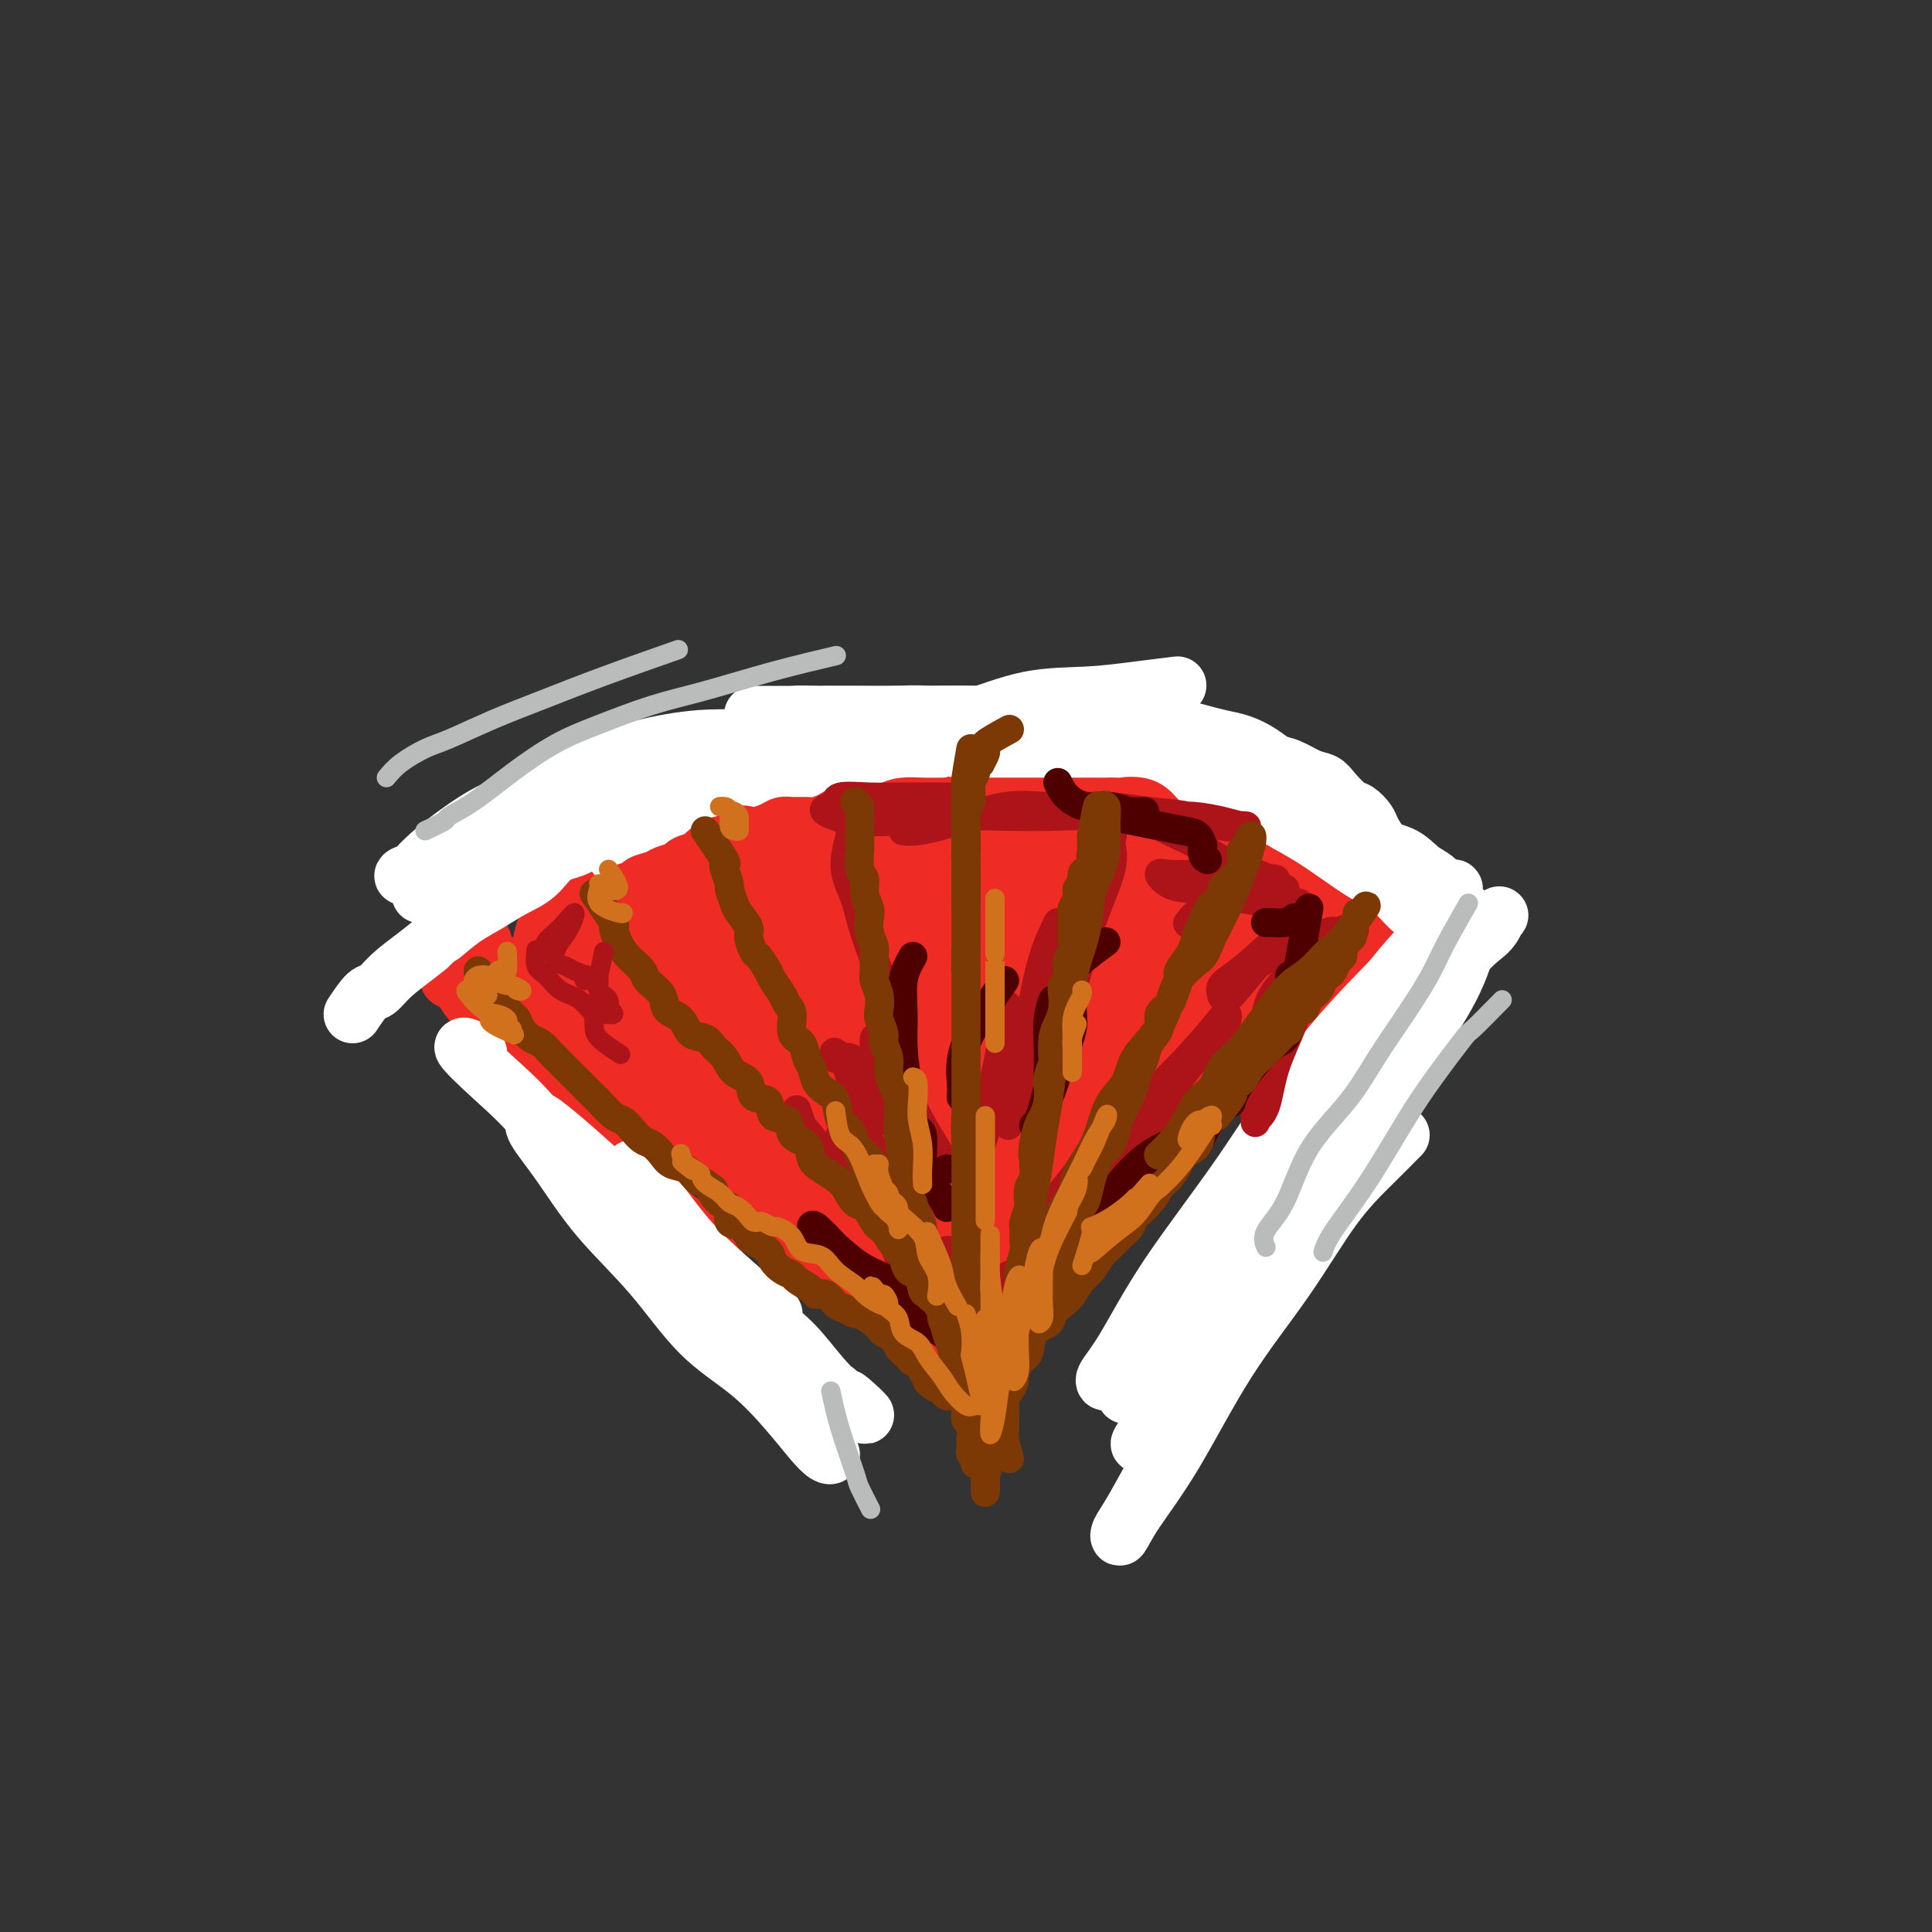 <svg viewBox='0 0 400 400' version='1.1' xmlns='http://www.w3.org/2000/svg' xmlns:xlink='http://www.w3.org/1999/xlink'><rect x="0" y="0" width="400" height="400" fill="#333333" stroke="none"/><g fill='none' stroke='#EE2B24' stroke-width='12' stroke-linecap='round' stroke-linejoin='round'><path d='M88,197c1.117,-1.227 2.235,-2.453 3,-3c0.765,-0.547 1.179,-0.414 2,-1c0.821,-0.586 2.049,-1.889 3,-3c0.951,-1.111 1.623,-2.028 3,-3c1.377,-0.972 3.457,-1.997 5,-3c1.543,-1.003 2.549,-1.984 4,-3c1.451,-1.016 3.349,-2.067 5,-3c1.651,-0.933 3.056,-1.749 5,-3c1.944,-1.251 4.427,-2.938 6,-4c1.573,-1.062 2.237,-1.501 4,-2c1.763,-0.499 4.625,-1.058 7,-2c2.375,-0.942 4.263,-2.266 6,-3c1.737,-0.734 3.324,-0.879 5,-1c1.676,-0.121 3.443,-0.217 5,-1c1.557,-0.783 2.906,-2.252 5,-3c2.094,-0.748 4.935,-0.774 7,-1c2.065,-0.226 3.355,-0.653 5,-1c1.645,-0.347 3.646,-0.614 6,-1c2.354,-0.386 5.060,-0.892 7,-1c1.940,-0.108 3.112,0.181 5,0c1.888,-0.181 4.492,-0.833 7,-1c2.508,-0.167 4.920,0.152 7,0c2.080,-0.152 3.826,-0.774 6,-1c2.174,-0.226 4.775,-0.055 7,0c2.225,0.055 4.074,-0.007 6,0c1.926,0.007 3.928,0.082 6,0c2.072,-0.082 4.215,-0.321 6,0c1.785,0.321 3.211,1.202 5,2c1.789,0.798 3.940,1.514 6,2c2.060,0.486 4.030,0.743 6,1'/><path d='M248,158c3.526,1.435 3.843,2.523 5,3c1.157,0.477 3.156,0.342 5,1c1.844,0.658 3.533,2.109 5,3c1.467,0.891 2.713,1.223 4,2c1.287,0.777 2.614,1.998 4,3c1.386,1.002 2.832,1.786 4,3c1.168,1.214 2.057,2.858 3,4c0.943,1.142 1.941,1.784 3,3c1.059,1.216 2.179,3.008 3,4c0.821,0.992 1.344,1.184 2,2c0.656,0.816 1.444,2.257 2,3c0.556,0.743 0.881,0.787 1,1c0.119,0.213 0.032,0.596 0,1c-0.032,0.404 -0.009,0.830 0,1c0.009,0.170 0.005,0.085 0,0'/><path d='M100,195c-3.178,2.874 -6.357,5.747 -7,7c-0.643,1.253 1.248,0.884 2,1c0.752,0.116 0.364,0.715 1,2c0.636,1.285 2.298,3.257 3,4c0.702,0.743 0.446,0.259 1,1c0.554,0.741 1.918,2.708 3,4c1.082,1.292 1.882,1.910 3,3c1.118,1.090 2.553,2.650 4,4c1.447,1.350 2.906,2.488 4,4c1.094,1.512 1.822,3.398 3,5c1.178,1.602 2.806,2.921 4,4c1.194,1.079 1.953,1.918 3,3c1.047,1.082 2.380,2.407 4,4c1.620,1.593 3.526,3.453 5,5c1.474,1.547 2.516,2.781 4,4c1.484,1.219 3.408,2.423 5,4c1.592,1.577 2.850,3.529 4,5c1.150,1.471 2.192,2.463 3,4c0.808,1.537 1.382,3.619 2,5c0.618,1.381 1.279,2.061 2,3c0.721,0.939 1.503,2.138 2,3c0.497,0.862 0.711,1.386 1,2c0.289,0.614 0.654,1.318 1,2c0.346,0.682 0.673,1.341 1,2'/><path d='M158,280c2.673,4.249 1.356,1.871 1,1c-0.356,-0.871 0.250,-0.234 1,0c0.750,0.234 1.643,0.067 2,0c0.357,-0.067 0.179,-0.033 0,0'/><path d='M286,197c-2.135,4.167 -4.269,8.335 -5,10c-0.731,1.665 -0.058,0.828 -1,2c-0.942,1.172 -3.500,4.353 -5,7c-1.500,2.647 -1.943,4.759 -3,7c-1.057,2.241 -2.729,4.612 -4,7c-1.271,2.388 -2.140,4.795 -3,7c-0.860,2.205 -1.710,4.209 -3,6c-1.290,1.791 -3.022,3.368 -4,5c-0.978,1.632 -1.204,3.320 -2,5c-0.796,1.680 -2.162,3.352 -3,5c-0.838,1.648 -1.146,3.270 -2,5c-0.854,1.730 -2.252,3.566 -3,5c-0.748,1.434 -0.844,2.466 -1,3c-0.156,0.534 -0.370,0.569 -1,1c-0.630,0.431 -1.674,1.257 -2,2c-0.326,0.743 0.067,1.404 0,2c-0.067,0.596 -0.592,1.126 -1,2c-0.408,0.874 -0.697,2.090 -1,3c-0.303,0.910 -0.620,1.514 -1,2c-0.380,0.486 -0.823,0.853 -1,1c-0.177,0.147 -0.089,0.073 0,0'/><path d='M106,200c1.756,1.139 3.512,2.279 5,4c1.488,1.721 2.708,4.024 4,6c1.292,1.976 2.655,3.624 4,5c1.345,1.376 2.672,2.479 4,4c1.328,1.521 2.658,3.459 4,5c1.342,1.541 2.697,2.684 4,4c1.303,1.316 2.554,2.806 4,4c1.446,1.194 3.086,2.094 5,3c1.914,0.906 4.101,1.818 6,3c1.899,1.182 3.509,2.633 5,4c1.491,1.367 2.864,2.651 4,4c1.136,1.349 2.037,2.764 3,4c0.963,1.236 1.989,2.294 3,3c1.011,0.706 2.008,1.061 3,2c0.992,0.939 1.980,2.461 3,4c1.020,1.539 2.073,3.094 3,4c0.927,0.906 1.729,1.163 3,2c1.271,0.837 3.012,2.255 4,3c0.988,0.745 1.222,0.816 2,1c0.778,0.184 2.100,0.482 3,1c0.900,0.518 1.377,1.255 2,2c0.623,0.745 1.393,1.498 2,2c0.607,0.502 1.052,0.751 2,1c0.948,0.249 2.401,0.496 3,1c0.599,0.504 0.346,1.263 1,2c0.654,0.737 2.217,1.452 3,2c0.783,0.548 0.787,0.930 1,1c0.213,0.070 0.634,-0.174 1,0c0.366,0.174 0.676,0.764 1,1c0.324,0.236 0.662,0.118 1,0'/><path d='M199,282c4.720,2.940 2.019,0.791 1,0c-1.019,-0.791 -0.357,-0.224 0,0c0.357,0.224 0.408,0.106 1,0c0.592,-0.106 1.724,-0.199 3,-1c1.276,-0.801 2.696,-2.309 4,-4c1.304,-1.691 2.493,-3.567 4,-5c1.507,-1.433 3.333,-2.425 5,-4c1.667,-1.575 3.176,-3.732 5,-6c1.824,-2.268 3.963,-4.647 6,-7c2.037,-2.353 3.972,-4.680 6,-7c2.028,-2.320 4.148,-4.634 6,-7c1.852,-2.366 3.434,-4.785 5,-7c1.566,-2.215 3.116,-4.226 5,-6c1.884,-1.774 4.104,-3.309 6,-5c1.896,-1.691 3.469,-3.536 5,-5c1.531,-1.464 3.021,-2.545 5,-4c1.979,-1.455 4.446,-3.284 7,-5c2.554,-1.716 5.195,-3.318 7,-5c1.805,-1.682 2.775,-3.445 4,-5c1.225,-1.555 2.707,-2.904 4,-4c1.293,-1.096 2.397,-1.939 3,-3c0.603,-1.061 0.703,-2.339 1,-3c0.297,-0.661 0.789,-0.705 1,-1c0.211,-0.295 0.139,-0.840 0,-1c-0.139,-0.160 -0.346,0.065 -1,0c-0.654,-0.065 -1.755,-0.421 -3,0c-1.245,0.421 -2.633,1.618 -4,3c-1.367,1.382 -2.714,2.949 -5,5c-2.286,2.051 -5.510,4.586 -9,8c-3.490,3.414 -7.245,7.707 -11,12'/><path d='M260,215c-6.644,6.773 -10.755,11.205 -15,16c-4.245,4.795 -8.626,9.954 -13,14c-4.374,4.046 -8.742,6.981 -12,10c-3.258,3.019 -5.407,6.122 -7,8c-1.593,1.878 -2.629,2.529 -3,3c-0.371,0.471 -0.077,0.761 0,1c0.077,0.239 -0.062,0.426 1,0c1.062,-0.426 3.325,-1.467 6,-4c2.675,-2.533 5.761,-6.559 9,-11c3.239,-4.441 6.630,-9.299 10,-14c3.370,-4.701 6.720,-9.246 10,-14c3.280,-4.754 6.489,-9.717 9,-13c2.511,-3.283 4.325,-4.885 6,-7c1.675,-2.115 3.211,-4.741 4,-6c0.789,-1.259 0.831,-1.150 1,-1c0.169,0.150 0.466,0.341 0,0c-0.466,-0.341 -1.696,-1.213 -4,0c-2.304,1.213 -5.682,4.511 -9,8c-3.318,3.489 -6.577,7.169 -11,12c-4.423,4.831 -10.011,10.812 -15,17c-4.989,6.188 -9.380,12.582 -13,18c-3.620,5.418 -6.468,9.860 -8,13c-1.532,3.140 -1.746,4.978 -2,6c-0.254,1.022 -0.546,1.228 0,1c0.546,-0.228 1.929,-0.891 4,-3c2.071,-2.109 4.828,-5.664 8,-10c3.172,-4.336 6.759,-9.452 11,-15c4.241,-5.548 9.137,-11.528 14,-18c4.863,-6.472 9.694,-13.435 14,-19c4.306,-5.565 8.087,-9.733 11,-13c2.913,-3.267 4.956,-5.634 7,-8'/><path d='M273,186c11.383,-13.771 5.341,-5.697 3,-3c-2.341,2.697 -0.980,0.017 -1,-1c-0.020,-1.017 -1.422,-0.373 -4,2c-2.578,2.373 -6.331,6.474 -11,11c-4.669,4.526 -10.255,9.475 -16,15c-5.745,5.525 -11.649,11.624 -17,18c-5.351,6.376 -10.148,13.028 -14,18c-3.852,4.972 -6.760,8.262 -8,11c-1.240,2.738 -0.811,4.922 -1,6c-0.189,1.078 -0.996,1.051 0,0c0.996,-1.051 3.794,-3.125 7,-7c3.206,-3.875 6.820,-9.553 11,-15c4.180,-5.447 8.927,-10.665 13,-16c4.073,-5.335 7.471,-10.787 11,-16c3.529,-5.213 7.189,-10.185 10,-14c2.811,-3.815 4.775,-6.471 6,-9c1.225,-2.529 1.713,-4.930 2,-6c0.287,-1.070 0.374,-0.809 0,-1c-0.374,-0.191 -1.209,-0.835 -4,0c-2.791,0.835 -7.539,3.150 -12,7c-4.461,3.850 -8.634,9.236 -14,15c-5.366,5.764 -11.925,11.908 -18,19c-6.075,7.092 -11.665,15.132 -16,21c-4.335,5.868 -7.414,9.562 -9,13c-1.586,3.438 -1.678,6.618 -2,8c-0.322,1.382 -0.875,0.966 0,1c0.875,0.034 3.179,0.517 6,-1c2.821,-1.517 6.158,-5.036 9,-9c2.842,-3.964 5.188,-8.375 9,-14c3.812,-5.625 9.089,-12.464 14,-19c4.911,-6.536 9.455,-12.768 14,-19'/><path d='M241,201c8.184,-11.201 10.145,-13.204 12,-16c1.855,-2.796 3.605,-6.385 5,-9c1.395,-2.615 2.435,-4.257 3,-5c0.565,-0.743 0.654,-0.588 0,-1c-0.654,-0.412 -2.051,-1.393 -5,0c-2.949,1.393 -7.449,5.158 -12,9c-4.551,3.842 -9.154,7.761 -15,14c-5.846,6.239 -12.937,14.799 -19,23c-6.063,8.201 -11.098,16.043 -15,23c-3.902,6.957 -6.671,13.028 -8,17c-1.329,3.972 -1.220,5.847 -1,7c0.220,1.153 0.549,1.586 2,1c1.451,-0.586 4.023,-2.191 7,-5c2.977,-2.809 6.360,-6.821 10,-12c3.640,-5.179 7.538,-11.524 12,-18c4.462,-6.476 9.489,-13.083 14,-20c4.511,-6.917 8.505,-14.144 12,-20c3.495,-5.856 6.491,-10.339 8,-14c1.509,-3.661 1.530,-6.498 2,-8c0.470,-1.502 1.388,-1.670 0,-2c-1.388,-0.330 -5.081,-0.823 -9,1c-3.919,1.823 -8.065,5.962 -13,11c-4.935,5.038 -10.658,10.976 -17,18c-6.342,7.024 -13.304,15.135 -19,23c-5.696,7.865 -10.125,15.484 -13,21c-2.875,5.516 -4.196,8.928 -5,11c-0.804,2.072 -1.092,2.803 -1,3c0.092,0.197 0.563,-0.139 3,-2c2.437,-1.861 6.839,-5.246 11,-10c4.161,-4.754 8.080,-10.877 12,-17'/><path d='M202,224c6.475,-7.849 9.663,-12.970 14,-19c4.337,-6.030 9.824,-12.967 14,-19c4.176,-6.033 7.042,-11.163 9,-15c1.958,-3.837 3.007,-6.383 4,-8c0.993,-1.617 1.931,-2.305 1,-3c-0.931,-0.695 -3.730,-1.397 -7,0c-3.270,1.397 -7.009,4.895 -12,9c-4.991,4.105 -11.234,8.818 -17,15c-5.766,6.182 -11.056,13.831 -17,22c-5.944,8.169 -12.540,16.856 -17,24c-4.460,7.144 -6.782,12.746 -8,16c-1.218,3.254 -1.333,4.161 -1,5c0.333,0.839 1.113,1.612 4,0c2.887,-1.612 7.879,-5.608 12,-10c4.121,-4.392 7.370,-9.181 11,-15c3.630,-5.819 7.642,-12.670 12,-19c4.358,-6.330 9.061,-12.140 13,-18c3.939,-5.860 7.115,-11.772 9,-16c1.885,-4.228 2.480,-6.774 3,-9c0.520,-2.226 0.963,-4.134 0,-5c-0.963,-0.866 -3.334,-0.692 -7,1c-3.666,1.692 -8.628,4.900 -14,9c-5.372,4.100 -11.154,9.091 -17,15c-5.846,5.909 -11.754,12.738 -17,19c-5.246,6.262 -9.829,11.959 -13,17c-3.171,5.041 -4.930,9.425 -6,12c-1.070,2.575 -1.450,3.339 -1,4c0.450,0.661 1.729,1.218 4,0c2.271,-1.218 5.535,-4.213 9,-8c3.465,-3.787 7.133,-8.368 11,-13c3.867,-4.632 7.934,-9.316 12,-14'/><path d='M190,201c6.034,-7.518 9.619,-12.813 13,-18c3.381,-5.187 6.559,-10.267 9,-14c2.441,-3.733 4.146,-6.121 5,-8c0.854,-1.879 0.857,-3.250 0,-4c-0.857,-0.750 -2.575,-0.878 -5,0c-2.425,0.878 -5.557,2.763 -10,6c-4.443,3.237 -10.199,7.825 -15,13c-4.801,5.175 -8.649,10.935 -14,17c-5.351,6.065 -12.204,12.434 -17,18c-4.796,5.566 -7.535,10.328 -9,13c-1.465,2.672 -1.656,3.253 -2,4c-0.344,0.747 -0.842,1.659 1,0c1.842,-1.659 6.024,-5.890 10,-10c3.976,-4.110 7.747,-8.101 12,-12c4.253,-3.899 8.988,-7.707 13,-12c4.012,-4.293 7.301,-9.071 10,-13c2.699,-3.929 4.809,-7.008 6,-10c1.191,-2.992 1.464,-5.896 2,-8c0.536,-2.104 1.337,-3.408 0,-4c-1.337,-0.592 -4.811,-0.472 -8,0c-3.189,0.472 -6.094,1.297 -10,4c-3.906,2.703 -8.814,7.284 -14,12c-5.186,4.716 -10.649,9.566 -15,14c-4.351,4.434 -7.590,8.450 -10,12c-2.410,3.550 -3.992,6.633 -5,8c-1.008,1.367 -1.443,1.017 -1,1c0.443,-0.017 1.762,0.299 4,-1c2.238,-1.299 5.394,-4.214 9,-8c3.606,-3.786 7.663,-8.442 11,-12c3.337,-3.558 5.953,-6.016 8,-9c2.047,-2.984 3.523,-6.492 5,-10'/><path d='M173,170c4.083,-6.333 2.292,-6.667 2,-7c-0.292,-0.333 0.915,-0.666 0,-1c-0.915,-0.334 -3.952,-0.671 -7,0c-3.048,0.671 -6.106,2.348 -10,5c-3.894,2.652 -8.625,6.279 -13,10c-4.375,3.721 -8.393,7.538 -12,11c-3.607,3.462 -6.802,6.570 -9,9c-2.198,2.430 -3.398,4.180 -4,5c-0.602,0.820 -0.606,0.708 0,1c0.606,0.292 1.821,0.989 4,0c2.179,-0.989 5.321,-3.662 9,-7c3.679,-3.338 7.896,-7.339 11,-11c3.104,-3.661 5.094,-6.980 7,-10c1.906,-3.020 3.727,-5.740 5,-8c1.273,-2.260 1.996,-4.061 2,-5c0.004,-0.939 -0.712,-1.016 -2,-1c-1.288,0.016 -3.147,0.125 -6,1c-2.853,0.875 -6.698,2.515 -10,5c-3.302,2.485 -6.061,5.815 -9,9c-2.939,3.185 -6.059,6.224 -9,9c-2.941,2.776 -5.703,5.290 -7,7c-1.297,1.710 -1.129,2.614 -1,3c0.129,0.386 0.220,0.252 1,0c0.780,-0.252 2.249,-0.621 4,-2c1.751,-1.379 3.783,-3.769 6,-6c2.217,-2.231 4.618,-4.304 6,-6c1.382,-1.696 1.743,-3.015 2,-4c0.257,-0.985 0.409,-1.635 0,-2c-0.409,-0.365 -1.379,-0.444 -3,0c-1.621,0.444 -3.892,1.413 -6,3c-2.108,1.587 -4.054,3.794 -6,6'/><path d='M118,184c-2.918,2.926 -4.213,5.742 -5,8c-0.787,2.258 -1.065,3.959 -1,5c0.065,1.041 0.472,1.423 3,2c2.528,0.577 7.175,1.349 12,1c4.825,-0.349 9.827,-1.819 15,-4c5.173,-2.181 10.516,-5.075 16,-8c5.484,-2.925 11.110,-5.883 16,-9c4.890,-3.117 9.044,-6.393 12,-9c2.956,-2.607 4.714,-4.544 6,-6c1.286,-1.456 2.098,-2.432 2,-3c-0.098,-0.568 -1.107,-0.728 -4,0c-2.893,0.728 -7.668,2.345 -13,5c-5.332,2.655 -11.219,6.347 -17,11c-5.781,4.653 -11.455,10.267 -17,16c-5.545,5.733 -10.963,11.583 -15,16c-4.037,4.417 -6.695,7.399 -8,10c-1.305,2.601 -1.258,4.820 0,6c1.258,1.180 3.726,1.322 7,1c3.274,-0.322 7.353,-1.109 12,-3c4.647,-1.891 9.861,-4.888 14,-8c4.139,-3.112 7.201,-6.340 10,-9c2.799,-2.660 5.334,-4.751 7,-7c1.666,-2.249 2.462,-4.658 3,-6c0.538,-1.342 0.816,-1.619 0,-2c-0.816,-0.381 -2.726,-0.865 -5,0c-2.274,0.865 -4.910,3.080 -7,5c-2.090,1.920 -3.632,3.546 -5,6c-1.368,2.454 -2.561,5.738 -3,8c-0.439,2.262 -0.126,3.504 0,4c0.126,0.496 0.063,0.248 0,0'/></g>
<g fill='none' stroke='#FFFFFF' stroke-width='12' stroke-linecap='round' stroke-linejoin='round'><path d='M290,235c-1.856,1.869 -3.711,3.738 -6,6c-2.289,2.262 -5.011,4.918 -8,9c-2.989,4.082 -6.244,9.589 -10,15c-3.756,5.411 -8.013,10.726 -12,17c-3.987,6.274 -7.705,13.507 -11,19c-3.295,5.493 -6.168,9.248 -8,12c-1.832,2.752 -2.623,4.502 -3,5c-0.377,0.498 -0.339,-0.256 0,-1c0.339,-0.744 0.981,-1.476 3,-5c2.019,-3.524 5.417,-9.838 9,-16c3.583,-6.162 7.351,-12.170 12,-20c4.649,-7.830 10.177,-17.482 15,-26c4.823,-8.518 8.940,-15.904 13,-22c4.060,-6.096 8.062,-10.903 11,-15c2.938,-4.097 4.812,-7.484 6,-10c1.188,-2.516 1.689,-4.162 2,-5c0.311,-0.838 0.431,-0.869 0,-1c-0.431,-0.131 -1.414,-0.362 -4,2c-2.586,2.362 -6.774,7.317 -11,13c-4.226,5.683 -8.490,12.092 -13,19c-4.510,6.908 -9.267,14.314 -14,22c-4.733,7.686 -9.440,15.653 -13,23c-3.560,7.347 -5.971,14.074 -8,18c-2.029,3.926 -3.676,5.052 -4,5c-0.324,-0.052 0.676,-1.282 3,-5c2.324,-3.718 5.972,-9.924 10,-16c4.028,-6.076 8.437,-12.022 13,-19c4.563,-6.978 9.282,-14.989 14,-23'/><path d='M276,236c9.295,-13.904 12.534,-17.165 16,-22c3.466,-4.835 7.161,-11.243 10,-15c2.839,-3.757 4.824,-4.863 6,-6c1.176,-1.137 1.542,-2.305 2,-3c0.458,-0.695 1.006,-0.916 -1,1c-2.006,1.916 -6.566,5.970 -11,11c-4.434,5.030 -8.743,11.036 -14,17c-5.257,5.964 -11.461,11.885 -17,19c-5.539,7.115 -10.411,15.423 -15,23c-4.589,7.577 -8.893,14.422 -12,19c-3.107,4.578 -5.015,6.888 -6,8c-0.985,1.112 -1.047,1.027 -1,0c0.047,-1.027 0.204,-2.995 2,-6c1.796,-3.005 5.233,-7.046 9,-12c3.767,-4.954 7.866,-10.821 12,-17c4.134,-6.179 8.303,-12.671 13,-19c4.697,-6.329 9.922,-12.495 14,-18c4.078,-5.505 7.010,-10.348 10,-14c2.990,-3.652 6.040,-6.112 8,-8c1.960,-1.888 2.831,-3.203 3,-4c0.169,-0.797 -0.365,-1.077 -1,-1c-0.635,0.077 -1.370,0.512 -4,3c-2.630,2.488 -7.154,7.028 -12,12c-4.846,4.972 -10.014,10.376 -15,17c-4.986,6.624 -9.792,14.470 -15,22c-5.208,7.530 -10.820,14.746 -15,21c-4.180,6.254 -6.930,11.546 -9,15c-2.070,3.454 -3.462,5.070 -4,6c-0.538,0.930 -0.222,1.173 0,1c0.222,-0.173 0.349,-0.764 2,-3c1.651,-2.236 4.825,-6.118 8,-10'/><path d='M239,273c3.436,-4.595 7.027,-10.084 11,-16c3.973,-5.916 8.330,-12.261 13,-19c4.670,-6.739 9.655,-13.873 14,-20c4.345,-6.127 8.050,-11.246 11,-15c2.950,-3.754 5.144,-6.144 7,-8c1.856,-1.856 3.374,-3.178 4,-4c0.626,-0.822 0.361,-1.144 0,-1c-0.361,0.144 -0.817,0.756 -1,1c-0.183,0.244 -0.091,0.122 0,0'/><path d='M99,218c-1.730,-0.909 -3.460,-1.818 -3,-1c0.460,0.818 3.111,3.362 6,6c2.889,2.638 6.015,5.370 9,9c2.985,3.630 5.828,8.157 10,13c4.172,4.843 9.673,10.001 14,15c4.327,4.999 7.479,9.840 11,14c3.521,4.160 7.411,7.638 11,11c3.589,3.362 6.877,6.607 9,9c2.123,2.393 3.082,3.935 4,5c0.918,1.065 1.797,1.651 2,2c0.203,0.349 -0.269,0.459 -1,0c-0.731,-0.459 -1.719,-1.486 -3,-3c-1.281,-1.514 -2.854,-3.516 -5,-6c-2.146,-2.484 -4.866,-5.449 -8,-8c-3.134,-2.551 -6.683,-4.686 -10,-8c-3.317,-3.314 -6.403,-7.806 -10,-12c-3.597,-4.194 -7.707,-8.090 -11,-12c-3.293,-3.910 -5.771,-7.834 -8,-11c-2.229,-3.166 -4.210,-5.574 -5,-7c-0.790,-1.426 -0.387,-1.868 0,-2c0.387,-0.132 0.760,0.048 2,1c1.240,0.952 3.346,2.677 6,5c2.654,2.323 5.854,5.244 9,8c3.146,2.756 6.238,5.346 10,9c3.762,3.654 8.194,8.371 12,12c3.806,3.629 6.986,6.169 10,9c3.014,2.831 5.861,5.952 8,8c2.139,2.048 3.569,3.024 5,4'/><path d='M173,288c10.270,8.751 4.945,3.627 3,2c-1.945,-1.627 -0.509,0.241 -1,0c-0.491,-0.241 -2.909,-2.592 -5,-5c-2.091,-2.408 -3.855,-4.872 -6,-7c-2.145,-2.128 -4.671,-3.918 -7,-6c-2.329,-2.082 -4.460,-4.454 -7,-7c-2.540,-2.546 -5.487,-5.264 -8,-8c-2.513,-2.736 -4.590,-5.489 -6,-8c-1.410,-2.511 -2.151,-4.779 -3,-6c-0.849,-1.221 -1.805,-1.396 -2,-1c-0.195,0.396 0.370,1.363 1,2c0.630,0.637 1.325,0.945 3,3c1.675,2.055 4.330,5.857 7,9c2.670,3.143 5.355,5.626 8,8c2.645,2.374 5.251,4.639 7,6c1.749,1.361 2.643,1.817 3,2c0.357,0.183 0.179,0.091 0,0'/><path d='M73,210c1.100,-1.643 2.201,-3.285 3,-4c0.799,-0.715 1.297,-0.502 2,-1c0.703,-0.498 1.611,-1.708 3,-3c1.389,-1.292 3.259,-2.667 5,-4c1.741,-1.333 3.354,-2.624 5,-4c1.646,-1.376 3.324,-2.838 5,-4c1.676,-1.162 3.351,-2.024 5,-3c1.649,-0.976 3.273,-2.065 5,-3c1.727,-0.935 3.557,-1.716 5,-3c1.443,-1.284 2.499,-3.069 4,-4c1.501,-0.931 3.448,-1.007 5,-2c1.552,-0.993 2.710,-2.904 4,-4c1.290,-1.096 2.712,-1.377 4,-2c1.288,-0.623 2.441,-1.589 4,-2c1.559,-0.411 3.525,-0.267 5,-1c1.475,-0.733 2.459,-2.343 4,-3c1.541,-0.657 3.641,-0.361 5,-1c1.359,-0.639 1.979,-2.211 3,-3c1.021,-0.789 2.442,-0.793 4,-1c1.558,-0.207 3.251,-0.615 5,-1c1.749,-0.385 3.553,-0.747 5,-1c1.447,-0.253 2.539,-0.396 4,-1c1.461,-0.604 3.293,-1.667 5,-2c1.707,-0.333 3.288,0.065 5,0c1.712,-0.065 3.555,-0.592 5,-1c1.445,-0.408 2.492,-0.698 4,-1c1.508,-0.302 3.476,-0.617 5,-1c1.524,-0.383 2.603,-0.834 4,-1c1.397,-0.166 3.114,-0.047 5,0c1.886,0.047 3.943,0.024 6,0'/><path d='M206,149c9.528,-1.547 4.847,-0.415 4,0c-0.847,0.415 2.139,0.111 4,0c1.861,-0.111 2.598,-0.031 4,0c1.402,0.031 3.469,0.011 5,0c1.531,-0.011 2.527,-0.014 4,0c1.473,0.014 3.422,0.045 5,0c1.578,-0.045 2.785,-0.167 4,0c1.215,0.167 2.439,0.621 4,1c1.561,0.379 3.461,0.682 5,1c1.539,0.318 2.719,0.653 4,1c1.281,0.347 2.663,0.708 4,1c1.337,0.292 2.630,0.516 4,1c1.370,0.484 2.818,1.228 4,2c1.182,0.772 2.097,1.570 3,2c0.903,0.430 1.793,0.490 3,1c1.207,0.510 2.732,1.470 4,2c1.268,0.530 2.280,0.632 3,1c0.720,0.368 1.148,1.004 2,2c0.852,0.996 2.129,2.354 3,3c0.871,0.646 1.337,0.581 2,1c0.663,0.419 1.523,1.323 2,2c0.477,0.677 0.569,1.125 1,2c0.431,0.875 1.199,2.175 2,3c0.801,0.825 1.633,1.176 2,2c0.367,0.824 0.269,2.121 1,3c0.731,0.879 2.291,1.338 3,2c0.709,0.662 0.569,1.525 1,2c0.431,0.475 1.435,0.560 2,1c0.565,0.440 0.691,1.234 1,2c0.309,0.766 0.803,1.505 1,2c0.197,0.495 0.099,0.748 0,1'/><path d='M297,190c2.328,3.510 1.147,2.284 1,2c-0.147,-0.284 0.740,0.374 1,1c0.260,0.626 -0.107,1.219 0,2c0.107,0.781 0.690,1.750 1,2c0.310,0.250 0.349,-0.219 0,-1c-0.349,-0.781 -1.084,-1.874 -2,-3c-0.916,-1.126 -2.011,-2.285 -3,-3c-0.989,-0.715 -1.872,-0.984 -3,-2c-1.128,-1.016 -2.501,-2.778 -4,-4c-1.499,-1.222 -3.124,-1.906 -5,-3c-1.876,-1.094 -4.004,-2.600 -6,-4c-1.996,-1.400 -3.858,-2.696 -6,-4c-2.142,-1.304 -4.562,-2.618 -7,-4c-2.438,-1.382 -4.895,-2.833 -7,-4c-2.105,-1.167 -3.858,-2.051 -6,-3c-2.142,-0.949 -4.673,-1.963 -7,-3c-2.327,-1.037 -4.450,-2.096 -7,-3c-2.550,-0.904 -5.526,-1.653 -8,-2c-2.474,-0.347 -4.446,-0.293 -7,-1c-2.554,-0.707 -5.691,-2.175 -8,-3c-2.309,-0.825 -3.789,-1.006 -6,-1c-2.211,0.006 -5.153,0.198 -8,0c-2.847,-0.198 -5.598,-0.785 -8,-1c-2.402,-0.215 -4.454,-0.058 -7,0c-2.546,0.058 -5.584,0.017 -8,0c-2.416,-0.017 -4.208,-0.008 -6,0'/><path d='M171,148c-7.109,-0.155 -6.380,-0.041 -7,0c-0.620,0.041 -2.588,0.011 -4,0c-1.412,-0.011 -2.269,-0.003 -3,0c-0.731,0.003 -1.335,0.001 -1,0c0.335,-0.001 1.610,-0.000 3,0c1.390,0.000 2.895,-0.001 5,0c2.105,0.001 4.809,0.002 8,0c3.191,-0.002 6.867,-0.008 10,0c3.133,0.008 5.722,0.030 9,0c3.278,-0.030 7.245,-0.111 11,0c3.755,0.111 7.297,0.413 11,1c3.703,0.587 7.567,1.459 11,2c3.433,0.541 6.434,0.752 10,2c3.566,1.248 7.696,3.533 11,5c3.304,1.467 5.781,2.116 9,3c3.219,0.884 7.179,2.003 10,3c2.821,0.997 4.502,1.870 7,3c2.498,1.130 5.814,2.515 8,4c2.186,1.485 3.244,3.071 5,4c1.756,0.929 4.210,1.202 6,2c1.790,0.798 2.915,2.122 4,3c1.085,0.878 2.128,1.310 3,2c0.872,0.690 1.572,1.639 2,2c0.428,0.361 0.584,0.133 1,0c0.416,-0.133 1.091,-0.170 1,0c-0.091,0.170 -0.948,0.546 -2,0c-1.052,-0.546 -2.301,-2.013 -4,-3c-1.699,-0.987 -3.850,-1.493 -6,-2'/><path d='M289,179c-2.238,-1.517 -2.831,-2.809 -5,-4c-2.169,-1.191 -5.912,-2.280 -9,-3c-3.088,-0.720 -5.522,-1.071 -8,-2c-2.478,-0.929 -5.001,-2.437 -8,-3c-2.999,-0.563 -6.474,-0.181 -10,-1c-3.526,-0.819 -7.104,-2.839 -11,-4c-3.896,-1.161 -8.111,-1.464 -12,-2c-3.889,-0.536 -7.453,-1.307 -11,-2c-3.547,-0.693 -7.076,-1.310 -11,-2c-3.924,-0.690 -8.242,-1.454 -12,-2c-3.758,-0.546 -6.956,-0.873 -11,-1c-4.044,-0.127 -8.935,-0.054 -13,0c-4.065,0.054 -7.305,0.089 -11,0c-3.695,-0.089 -7.845,-0.302 -12,0c-4.155,0.302 -8.314,1.119 -12,2c-3.686,0.881 -6.897,1.827 -10,3c-3.103,1.173 -6.098,2.571 -9,4c-2.902,1.429 -5.713,2.887 -8,4c-2.287,1.113 -4.052,1.882 -6,3c-1.948,1.118 -4.079,2.586 -6,4c-1.921,1.414 -3.631,2.775 -5,4c-1.369,1.225 -2.395,2.313 -3,3c-0.605,0.687 -0.788,0.974 -1,1c-0.212,0.026 -0.454,-0.207 -1,0c-0.546,0.207 -1.398,0.854 2,0c3.398,-0.854 11.045,-3.208 16,-5c4.955,-1.792 7.219,-3.021 11,-5c3.781,-1.979 9.080,-4.708 14,-7c4.920,-2.292 9.460,-4.146 14,-6'/><path d='M141,158c10.482,-4.371 9.188,-4.297 11,-5c1.812,-0.703 6.730,-2.183 10,-3c3.270,-0.817 4.891,-0.970 6,-1c1.109,-0.030 1.704,0.063 2,0c0.296,-0.063 0.292,-0.281 -1,0c-1.292,0.281 -3.873,1.060 -7,2c-3.127,0.940 -6.799,2.040 -11,4c-4.201,1.960 -8.931,4.779 -14,7c-5.069,2.221 -10.478,3.842 -15,6c-4.522,2.158 -8.157,4.851 -12,7c-3.843,2.149 -7.895,3.752 -11,5c-3.105,1.248 -5.263,2.140 -7,3c-1.737,0.860 -3.053,1.688 -4,2c-0.947,0.312 -1.527,0.108 0,0c1.527,-0.108 5.159,-0.121 9,-2c3.841,-1.879 7.890,-5.625 12,-8c4.110,-2.375 8.282,-3.379 13,-5c4.718,-1.621 9.984,-3.860 15,-6c5.016,-2.140 9.783,-4.181 15,-6c5.217,-1.819 10.883,-3.416 16,-5c5.117,-1.584 9.686,-3.157 14,-4c4.314,-0.843 8.374,-0.958 12,-1c3.626,-0.042 6.818,-0.012 10,0c3.182,0.012 6.356,0.006 9,0c2.644,-0.006 4.760,-0.012 7,0c2.240,0.012 4.603,0.042 6,0c1.397,-0.042 1.828,-0.155 1,0c-0.828,0.155 -2.914,0.577 -5,1'/><path d='M222,149c-2.078,0.538 -5.272,1.383 -9,2c-3.728,0.617 -7.988,1.007 -12,2c-4.012,0.993 -7.775,2.590 -12,4c-4.225,1.410 -8.911,2.632 -14,4c-5.089,1.368 -10.580,2.882 -15,4c-4.420,1.118 -7.768,1.840 -11,3c-3.232,1.160 -6.349,2.757 -9,4c-2.651,1.243 -4.835,2.132 -7,3c-2.165,0.868 -4.310,1.716 -5,2c-0.690,0.284 0.075,0.006 0,0c-0.075,-0.006 -0.991,0.261 0,0c0.991,-0.261 3.889,-1.049 7,-2c3.111,-0.951 6.434,-2.066 10,-4c3.566,-1.934 7.376,-4.686 12,-7c4.624,-2.314 10.064,-4.188 15,-6c4.936,-1.812 9.369,-3.560 14,-5c4.631,-1.440 9.459,-2.572 14,-4c4.541,-1.428 8.794,-3.153 13,-4c4.206,-0.847 8.364,-0.815 12,-1c3.636,-0.185 6.748,-0.588 10,-1c3.252,-0.412 6.643,-0.832 8,-1c1.357,-0.168 0.678,-0.084 0,0'/></g>
<g fill='none' stroke='#EE2B24' stroke-width='12' stroke-linecap='round' stroke-linejoin='round'><path d='M165,202c-4.739,0.032 -9.478,0.063 -12,0c-2.522,-0.063 -2.828,-0.222 -2,0c0.828,0.222 2.789,0.824 4,1c1.211,0.176 1.673,-0.076 3,0c1.327,0.076 3.519,0.479 6,0c2.481,-0.479 5.249,-1.842 7,-3c1.751,-1.158 2.483,-2.113 3,-3c0.517,-0.887 0.820,-1.708 1,-2c0.180,-0.292 0.239,-0.057 -1,0c-1.239,0.057 -3.775,-0.065 -6,0c-2.225,0.065 -4.140,0.318 -7,1c-2.860,0.682 -6.664,1.795 -10,3c-3.336,1.205 -6.202,2.504 -9,4c-2.798,1.496 -5.526,3.188 -7,4c-1.474,0.812 -1.694,0.743 -2,1c-0.306,0.257 -0.700,0.842 -1,1c-0.300,0.158 -0.508,-0.109 1,0c1.508,0.109 4.733,0.595 8,0c3.267,-0.595 6.577,-2.272 10,-4c3.423,-1.728 6.958,-3.507 10,-5c3.042,-1.493 5.589,-2.700 8,-4c2.411,-1.300 4.685,-2.691 6,-4c1.315,-1.309 1.671,-2.535 2,-3c0.329,-0.465 0.631,-0.171 -1,0c-1.631,0.171 -5.197,0.217 -8,0c-2.803,-0.217 -4.844,-0.696 -8,0c-3.156,0.696 -7.427,2.569 -11,4c-3.573,1.431 -6.449,2.422 -9,3c-2.551,0.578 -4.777,0.742 -7,1c-2.223,0.258 -4.445,0.608 -6,1c-1.555,0.392 -2.444,0.826 -3,1c-0.556,0.174 -0.778,0.087 -1,0'/><path d='M123,199c-5.679,1.325 -1.378,-0.362 0,-1c1.378,-0.638 -0.167,-0.225 -1,0c-0.833,0.225 -0.955,0.264 -1,0c-0.045,-0.264 -0.012,-0.831 0,-1c0.012,-0.169 0.003,0.061 0,0c-0.003,-0.061 -0.001,-0.411 0,-1c0.001,-0.589 -0.001,-1.416 0,-2c0.001,-0.584 0.003,-0.926 0,-1c-0.003,-0.074 -0.012,0.121 0,0c0.012,-0.121 0.045,-0.557 0,-1c-0.045,-0.443 -0.168,-0.892 0,-1c0.168,-0.108 0.626,0.127 1,0c0.374,-0.127 0.665,-0.615 1,-1c0.335,-0.385 0.714,-0.666 1,-1c0.286,-0.334 0.480,-0.719 1,-1c0.520,-0.281 1.365,-0.456 2,-1c0.635,-0.544 1.061,-1.455 2,-2c0.939,-0.545 2.392,-0.723 3,-1c0.608,-0.277 0.371,-0.651 1,-1c0.629,-0.349 2.124,-0.671 3,-1c0.876,-0.329 1.132,-0.666 2,-1c0.868,-0.334 2.349,-0.667 3,-1c0.651,-0.333 0.472,-0.667 1,-1c0.528,-0.333 1.764,-0.667 3,-1'/><path d='M145,178c3.783,-2.108 1.240,-0.876 1,-1c-0.240,-0.124 1.821,-1.602 3,-2c1.179,-0.398 1.474,0.283 2,0c0.526,-0.283 1.282,-1.530 2,-2c0.718,-0.470 1.399,-0.164 2,0c0.601,0.164 1.124,0.187 2,0c0.876,-0.187 2.106,-0.585 3,-1c0.894,-0.415 1.451,-0.846 2,-1c0.549,-0.154 1.091,-0.031 2,0c0.909,0.031 2.187,-0.030 3,0c0.813,0.030 1.161,0.151 2,0c0.839,-0.151 2.168,-0.576 3,-1c0.832,-0.424 1.167,-0.848 2,-1c0.833,-0.152 2.165,-0.030 3,0c0.835,0.030 1.174,-0.030 2,0c0.826,0.030 2.139,0.152 3,0c0.861,-0.152 1.269,-0.577 2,-1c0.731,-0.423 1.783,-0.846 3,-1c1.217,-0.154 2.597,-0.041 4,0c1.403,0.041 2.829,0.011 4,0c1.171,-0.011 2.088,-0.003 3,0c0.912,0.003 1.818,0.001 3,0c1.182,-0.001 2.641,-0.000 4,0c1.359,0.000 2.618,0.000 4,0c1.382,-0.000 2.886,-0.000 4,0c1.114,0.000 1.837,0.000 3,0c1.163,-0.000 2.765,-0.000 4,0c1.235,0.000 2.102,0.000 3,0c0.898,-0.000 1.828,-0.000 3,0c1.172,0.000 2.586,0.000 4,0'/><path d='M230,167c7.192,0.026 3.673,0.090 3,0c-0.673,-0.090 1.501,-0.333 3,0c1.499,0.333 2.324,1.241 3,2c0.676,0.759 1.204,1.369 2,2c0.796,0.631 1.860,1.282 3,2c1.140,0.718 2.357,1.501 3,2c0.643,0.499 0.710,0.712 1,1c0.290,0.288 0.801,0.651 1,1c0.199,0.349 0.086,0.685 0,1c-0.086,0.315 -0.146,0.608 -1,1c-0.854,0.392 -2.502,0.882 -4,1c-1.498,0.118 -2.845,-0.134 -5,0c-2.155,0.134 -5.118,0.656 -8,1c-2.882,0.344 -5.684,0.511 -9,1c-3.316,0.489 -7.146,1.301 -11,2c-3.854,0.699 -7.732,1.287 -11,2c-3.268,0.713 -5.925,1.552 -9,2c-3.075,0.448 -6.568,0.505 -10,1c-3.432,0.495 -6.804,1.428 -10,2c-3.196,0.572 -6.216,0.783 -9,1c-2.784,0.217 -5.331,0.439 -8,1c-2.669,0.561 -5.459,1.459 -8,2c-2.541,0.541 -4.832,0.723 -7,1c-2.168,0.277 -4.212,0.648 -6,1c-1.788,0.352 -3.318,0.686 -5,1c-1.682,0.314 -3.514,0.610 -5,1c-1.486,0.390 -2.625,0.875 -4,1c-1.375,0.125 -2.987,-0.111 -4,0c-1.013,0.111 -1.427,0.568 -2,1c-0.573,0.432 -1.307,0.838 -2,1c-0.693,0.162 -1.347,0.081 -2,0'/><path d='M109,202c-21.841,3.802 -6.444,0.808 -1,0c5.444,-0.808 0.936,0.572 -1,1c-1.936,0.428 -1.300,-0.095 -1,0c0.300,0.095 0.263,0.809 0,1c-0.263,0.191 -0.752,-0.142 -1,0c-0.248,0.142 -0.254,0.758 0,1c0.254,0.242 0.769,0.110 1,0c0.231,-0.110 0.179,-0.200 1,0c0.821,0.200 2.514,0.688 4,1c1.486,0.312 2.765,0.446 4,1c1.235,0.554 2.425,1.527 4,2c1.575,0.473 3.535,0.445 5,1c1.465,0.555 2.435,1.693 4,3c1.565,1.307 3.723,2.783 6,4c2.277,1.217 4.672,2.174 7,4c2.328,1.826 4.590,4.520 7,7c2.410,2.480 4.970,4.748 7,7c2.030,2.252 3.530,4.490 5,6c1.470,1.510 2.909,2.291 4,3c1.091,0.709 1.832,1.345 2,1c0.168,-0.345 -0.238,-1.670 -1,-3c-0.762,-1.330 -1.881,-2.665 -3,-4'/><path d='M162,238c-1.137,-2.192 -2.978,-4.673 -5,-7c-2.022,-2.327 -4.224,-4.499 -6,-7c-1.776,-2.501 -3.124,-5.332 -5,-8c-1.876,-2.668 -4.279,-5.175 -6,-7c-1.721,-1.825 -2.759,-2.968 -4,-4c-1.241,-1.032 -2.685,-1.951 -3,-2c-0.315,-0.049 0.499,0.774 2,2c1.501,1.226 3.689,2.855 6,5c2.311,2.145 4.745,4.806 8,8c3.255,3.194 7.330,6.922 11,10c3.670,3.078 6.933,5.508 10,9c3.067,3.492 5.937,8.048 9,12c3.063,3.952 6.319,7.301 9,10c2.681,2.699 4.787,4.748 6,6c1.213,1.252 1.534,1.707 2,2c0.466,0.293 1.079,0.425 1,0c-0.079,-0.425 -0.848,-1.407 -2,-3c-1.152,-1.593 -2.685,-3.796 -5,-6c-2.315,-2.204 -5.412,-4.407 -8,-7c-2.588,-2.593 -4.667,-5.576 -7,-8c-2.333,-2.424 -4.918,-4.289 -7,-6c-2.082,-1.711 -3.659,-3.269 -5,-4c-1.341,-0.731 -2.446,-0.636 -3,-1c-0.554,-0.364 -0.559,-1.185 0,0c0.559,1.185 1.680,4.378 4,7c2.320,2.622 5.838,4.672 9,7c3.162,2.328 5.967,4.935 9,8c3.033,3.065 6.295,6.590 9,9c2.705,2.410 4.852,3.705 7,5'/><path d='M198,268c6.344,5.404 5.205,4.415 5,4c-0.205,-0.415 0.526,-0.257 1,0c0.474,0.257 0.691,0.614 0,0c-0.691,-0.614 -2.290,-2.200 -4,-4c-1.710,-1.800 -3.530,-3.814 -5,-6c-1.470,-2.186 -2.588,-4.545 -4,-6c-1.412,-1.455 -3.118,-2.005 -4,-3c-0.882,-0.995 -0.942,-2.434 -1,-3c-0.058,-0.566 -0.115,-0.257 0,0c0.115,0.257 0.403,0.462 2,0c1.597,-0.462 4.503,-1.593 7,-3c2.497,-1.407 4.585,-3.091 7,-5c2.415,-1.909 5.155,-4.045 8,-7c2.845,-2.955 5.793,-6.731 8,-10c2.207,-3.269 3.672,-6.031 5,-9c1.328,-2.969 2.518,-6.145 3,-8c0.482,-1.855 0.255,-2.389 0,-3c-0.255,-0.611 -0.540,-1.299 -2,0c-1.460,1.299 -4.096,4.583 -7,8c-2.904,3.417 -6.075,6.965 -9,11c-2.925,4.035 -5.604,8.558 -8,13c-2.396,4.442 -4.508,8.803 -6,12c-1.492,3.197 -2.363,5.229 -3,7c-0.637,1.771 -1.039,3.282 -1,4c0.039,0.718 0.518,0.642 1,0c0.482,-0.642 0.966,-1.852 2,-4c1.034,-2.148 2.617,-5.236 4,-8c1.383,-2.764 2.565,-5.206 3,-8c0.435,-2.794 0.124,-5.941 0,-8c-0.124,-2.059 -0.062,-3.029 0,-4'/><path d='M200,228c-1.128,-2.032 -3.948,-1.111 -7,0c-3.052,1.111 -6.334,2.414 -9,4c-2.666,1.586 -4.715,3.456 -7,5c-2.285,1.544 -4.808,2.762 -6,4c-1.192,1.238 -1.055,2.497 -1,3c0.055,0.503 0.027,0.252 0,0'/></g>
<g fill='none' stroke='#AD1419' stroke-width='6' stroke-linecap='round' stroke-linejoin='round'><path d='M275,196c-1.460,1.761 -2.921,3.522 -4,6c-1.079,2.478 -1.777,5.672 -3,9c-1.223,3.328 -2.971,6.791 -4,10c-1.029,3.209 -1.339,6.165 -2,8c-0.661,1.835 -1.672,2.549 -2,3c-0.328,0.451 0.028,0.640 0,0c-0.028,-0.640 -0.440,-2.109 0,-4c0.440,-1.891 1.734,-4.203 3,-7c1.266,-2.797 2.506,-6.079 4,-9c1.494,-2.921 3.242,-5.481 5,-8c1.758,-2.519 3.527,-4.998 5,-7c1.473,-2.002 2.650,-3.526 3,-4c0.350,-0.474 -0.128,0.102 0,0c0.128,-0.102 0.860,-0.881 0,0c-0.860,0.881 -3.312,3.423 -5,6c-1.688,2.577 -2.610,5.188 -4,7c-1.390,1.812 -3.247,2.824 -5,4c-1.753,1.176 -3.401,2.514 -4,3c-0.599,0.486 -0.148,0.119 0,0c0.148,-0.119 -0.008,0.009 0,-1c0.008,-1.009 0.181,-3.155 1,-5c0.819,-1.845 2.284,-3.390 4,-5c1.716,-1.610 3.685,-3.284 5,-5c1.315,-1.716 1.978,-3.475 3,-4c1.022,-0.525 2.404,0.185 3,0c0.596,-0.185 0.405,-1.264 0,0c-0.405,1.264 -1.026,4.872 -3,8c-1.974,3.128 -5.302,5.777 -8,9c-2.698,3.223 -4.765,7.022 -8,11c-3.235,3.978 -7.639,8.137 -11,12c-3.361,3.863 -5.681,7.432 -8,11'/><path d='M240,244c-6.474,8.958 -3.657,5.853 -3,5c0.657,-0.853 -0.844,0.544 -1,1c-0.156,0.456 1.035,-0.031 2,-1c0.965,-0.969 1.704,-2.420 2,-3c0.296,-0.580 0.148,-0.290 0,0'/><path d='M267,209c-1.596,1.077 -3.192,2.154 -4,3c-0.808,0.846 -0.827,1.460 -2,3c-1.173,1.540 -3.498,4.006 -5,6c-1.502,1.994 -2.181,3.515 -4,6c-1.819,2.485 -4.778,5.935 -8,10c-3.222,4.065 -6.706,8.745 -9,12c-2.294,3.255 -3.398,5.085 -4,6c-0.602,0.915 -0.701,0.913 -1,1c-0.299,0.087 -0.798,0.261 0,-1c0.798,-1.261 2.893,-3.959 5,-7c2.107,-3.041 4.225,-6.425 7,-10c2.775,-3.575 6.206,-7.339 9,-11c2.794,-3.661 4.949,-7.218 7,-10c2.051,-2.782 3.996,-4.789 5,-6c1.004,-1.211 1.067,-1.626 1,-1c-0.067,0.626 -0.263,2.292 -2,5c-1.737,2.708 -5.016,6.458 -8,10c-2.984,3.542 -5.674,6.876 -9,11c-3.326,4.124 -7.287,9.039 -11,14c-3.713,4.961 -7.178,9.969 -10,13c-2.822,3.031 -5.001,4.085 -6,5c-0.999,0.915 -0.820,1.693 -1,2c-0.180,0.307 -0.720,0.145 0,-1c0.720,-1.145 2.701,-3.272 5,-6c2.299,-2.728 4.918,-6.057 7,-9c2.082,-2.943 3.627,-5.501 5,-8c1.373,-2.499 2.572,-4.940 4,-7c1.428,-2.060 3.084,-3.738 2,-3c-1.084,0.738 -4.907,3.891 -8,7c-3.093,3.109 -5.455,6.174 -8,10c-2.545,3.826 -5.272,8.413 -8,13'/><path d='M216,266c-5.070,6.466 -5.744,7.630 -7,10c-1.256,2.370 -3.093,5.947 -4,8c-0.907,2.053 -0.884,2.582 -1,3c-0.116,0.418 -0.371,0.724 0,1c0.371,0.276 1.367,0.523 2,0c0.633,-0.523 0.904,-1.816 1,-3c0.096,-1.184 0.017,-2.260 0,-3c-0.017,-0.740 0.029,-1.144 0,-2c-0.029,-0.856 -0.133,-2.166 -1,-3c-0.867,-0.834 -2.495,-1.193 -4,-2c-1.505,-0.807 -2.885,-2.061 -4,-3c-1.115,-0.939 -1.966,-1.563 -3,-2c-1.034,-0.437 -2.251,-0.685 -3,-1c-0.749,-0.315 -1.029,-0.695 -1,-1c0.029,-0.305 0.368,-0.533 1,0c0.632,0.533 1.559,1.828 3,3c1.441,1.172 3.398,2.220 5,3c1.602,0.780 2.850,1.292 4,2c1.150,0.708 2.201,1.611 1,1c-1.201,-0.611 -4.656,-2.738 -7,-4c-2.344,-1.262 -3.578,-1.660 -5,-2c-1.422,-0.340 -3.031,-0.623 -4,-1c-0.969,-0.377 -1.298,-0.847 -1,-1c0.298,-0.153 1.224,0.010 2,0c0.776,-0.010 1.401,-0.195 3,0c1.599,0.195 4.171,0.770 7,0c2.829,-0.770 5.914,-2.885 9,-5'/><path d='M209,264c4.863,-2.188 7.020,-4.659 10,-8c2.980,-3.341 6.782,-7.551 10,-11c3.218,-3.449 5.852,-6.135 8,-9c2.148,-2.865 3.809,-5.908 5,-8c1.191,-2.092 1.912,-3.232 2,-4c0.088,-0.768 -0.457,-1.165 -1,-1c-0.543,0.165 -1.083,0.890 -3,3c-1.917,2.110 -5.210,5.605 -8,9c-2.790,3.395 -5.075,6.689 -8,11c-2.925,4.311 -6.488,9.638 -9,13c-2.512,3.362 -3.973,4.758 -5,6c-1.027,1.242 -1.621,2.329 -2,3c-0.379,0.671 -0.545,0.928 1,-1c1.545,-1.928 4.800,-6.039 8,-10c3.200,-3.961 6.347,-7.773 10,-12c3.653,-4.227 7.814,-8.869 11,-13c3.186,-4.131 5.397,-7.751 8,-11c2.603,-3.249 5.597,-6.126 7,-8c1.403,-1.874 1.215,-2.746 1,-3c-0.215,-0.254 -0.456,0.109 -2,2c-1.544,1.891 -4.390,5.309 -8,9c-3.610,3.691 -7.984,7.655 -12,12c-4.016,4.345 -7.673,9.070 -10,12c-2.327,2.930 -3.325,4.064 -5,6c-1.675,1.936 -4.028,4.675 -2,2c2.028,-2.675 8.437,-10.764 11,-14c2.563,-3.236 1.282,-1.618 0,0'/><path d='M255,206c4.331,-5.110 8.662,-10.219 9,-11c0.338,-0.781 -3.317,2.767 -6,5c-2.683,2.233 -4.393,3.150 -5,4c-0.607,0.850 -0.112,1.633 0,2c0.112,0.367 -0.159,0.319 0,0c0.159,-0.319 0.749,-0.910 2,-2c1.251,-1.090 3.162,-2.678 5,-4c1.838,-1.322 3.604,-2.378 5,-4c1.396,-1.622 2.422,-3.811 3,-5c0.578,-1.189 0.709,-1.379 1,-2c0.291,-0.621 0.742,-1.672 0,-2c-0.742,-0.328 -2.677,0.068 -5,0c-2.323,-0.068 -5.034,-0.600 -7,-1c-1.966,-0.400 -3.189,-0.668 -5,-1c-1.811,-0.332 -4.212,-0.730 -6,-1c-1.788,-0.270 -2.963,-0.413 -4,-1c-1.037,-0.587 -1.936,-1.618 -2,-2c-0.064,-0.382 0.706,-0.116 2,0c1.294,0.116 3.111,0.083 5,0c1.889,-0.083 3.851,-0.217 6,0c2.149,0.217 4.484,0.784 6,1c1.516,0.216 2.213,0.081 3,0c0.787,-0.081 1.663,-0.108 2,0c0.337,0.108 0.135,0.353 -1,0c-1.135,-0.353 -3.202,-1.302 -5,-2c-1.798,-0.698 -3.327,-1.146 -5,-2c-1.673,-0.854 -3.489,-2.115 -5,-3c-1.511,-0.885 -2.717,-1.396 -4,-2c-1.283,-0.604 -2.641,-1.302 -4,-2'/><path d='M240,171c-3.961,-2.154 -2.864,-2.038 -3,-2c-0.136,0.038 -1.505,-0.000 -1,0c0.505,0.000 2.883,0.039 5,0c2.117,-0.039 3.973,-0.154 6,0c2.027,0.154 4.226,0.579 6,1c1.774,0.421 3.124,0.838 4,1c0.876,0.162 1.276,0.069 1,0c-0.276,-0.069 -1.230,-0.113 -2,0c-0.770,0.113 -1.357,0.385 -3,0c-1.643,-0.385 -4.343,-1.426 -7,-2c-2.657,-0.574 -5.271,-0.680 -8,-1c-2.729,-0.320 -5.574,-0.852 -9,-1c-3.426,-0.148 -7.433,0.090 -11,0c-3.567,-0.090 -6.692,-0.507 -10,0c-3.308,0.507 -6.797,1.938 -10,3c-3.203,1.062 -6.119,1.757 -8,2c-1.881,0.243 -2.728,0.035 -3,0c-0.272,-0.035 0.032,0.102 1,0c0.968,-0.102 2.599,-0.444 4,-1c1.401,-0.556 2.570,-1.326 4,-2c1.430,-0.674 3.121,-1.252 4,-2c0.879,-0.748 0.948,-1.665 1,-2c0.052,-0.335 0.088,-0.089 -1,0c-1.088,0.089 -3.300,0.022 -5,0c-1.700,-0.022 -2.886,-0.001 -4,0c-1.114,0.001 -2.154,-0.020 -4,0c-1.846,0.020 -4.497,0.082 -7,0c-2.503,-0.082 -4.858,-0.309 -6,0c-1.142,0.309 -1.071,1.155 -1,2'/><path d='M173,167c-4.326,0.397 -1.642,1.388 0,2c1.642,0.612 2.242,0.844 4,1c1.758,0.156 4.673,0.237 8,0c3.327,-0.237 7.067,-0.790 11,-1c3.933,-0.210 8.061,-0.075 12,0c3.939,0.075 7.691,0.089 11,0c3.309,-0.089 6.175,-0.283 8,0c1.825,0.283 2.608,1.043 3,2c0.392,0.957 0.394,2.112 0,3c-0.394,0.888 -1.183,1.508 -2,2c-0.817,0.492 -1.662,0.855 -2,1c-0.338,0.145 -0.169,0.073 0,0'/><path d='M256,184c3.320,0.001 6.639,0.002 8,0c1.361,-0.002 0.763,-0.009 1,0c0.237,0.009 1.308,0.032 1,0c-0.308,-0.032 -1.995,-0.120 -3,0c-1.005,0.120 -1.327,0.449 -3,1c-1.673,0.551 -4.696,1.323 -7,2c-2.304,0.677 -3.890,1.259 -5,2c-1.110,0.741 -1.746,1.640 -2,2c-0.254,0.360 -0.127,0.180 0,0'/><path d='M224,197c1.993,-7.714 3.986,-15.428 5,-19c1.014,-3.572 1.048,-3.004 1,-3c-0.048,0.004 -0.179,-0.558 0,0c0.179,0.558 0.668,2.235 0,5c-0.668,2.765 -2.494,6.619 -4,11c-1.506,4.381 -2.691,9.290 -4,14c-1.309,4.710 -2.743,9.221 -4,14c-1.257,4.779 -2.339,9.825 -3,13c-0.661,3.175 -0.903,4.479 -1,5c-0.097,0.521 -0.048,0.261 0,0'/><path d='M219,191c-1.365,2.812 -2.730,5.624 -4,11c-1.270,5.376 -2.443,13.317 -3,17c-0.557,3.683 -0.496,3.107 -1,5c-0.504,1.893 -1.573,6.255 -2,8c-0.427,1.745 -0.214,0.872 0,0'/><path d='M209,209c-0.364,-0.797 -0.728,-1.593 -1,0c-0.272,1.593 -0.451,5.576 -1,9c-0.549,3.424 -1.467,6.289 -2,9c-0.533,2.711 -0.682,5.268 -1,7c-0.318,1.732 -0.805,2.638 -1,3c-0.195,0.362 -0.097,0.181 0,0'/><path d='M201,229c-0.410,0.288 -0.820,0.577 -1,2c-0.180,1.423 -0.130,3.982 0,6c0.130,2.018 0.341,3.497 0,4c-0.341,0.503 -1.235,0.030 -2,0c-0.765,-0.030 -1.401,0.383 -2,0c-0.599,-0.383 -1.162,-1.561 -2,-3c-0.838,-1.439 -1.951,-3.138 -3,-5c-1.049,-1.862 -2.032,-3.886 -3,-6c-0.968,-2.114 -1.920,-4.316 -3,-6c-1.080,-1.684 -2.288,-2.849 -3,-4c-0.712,-1.151 -0.930,-2.287 -1,-2c-0.070,0.287 0.006,1.997 0,3c-0.006,1.003 -0.094,1.300 0,3c0.094,1.700 0.372,4.804 1,7c0.628,2.196 1.608,3.485 2,4c0.392,0.515 0.196,0.258 0,0'/><path d='M177,223c-1.689,-2.222 -3.378,-4.444 -4,-5c-0.622,-0.556 -0.178,0.556 0,1c0.178,0.444 0.089,0.222 0,0'/><path d='M176,173c-0.614,2.421 -1.229,4.842 -1,7c0.229,2.158 1.301,4.053 2,6c0.699,1.947 1.024,3.944 2,7c0.976,3.056 2.602,7.170 4,11c1.398,3.830 2.569,7.377 3,10c0.431,2.623 0.123,4.321 0,5c-0.123,0.679 -0.062,0.340 0,0'/><path d='M188,224c0.000,0.000 0.100,0.100 0.1,0.1'/><path d='M187,245c-0.054,2.702 -0.107,5.405 1,8c1.107,2.595 3.375,5.083 5,6c1.625,0.917 2.607,0.262 3,0c0.393,-0.262 0.196,-0.131 0,0'/><path d='M185,226c-3.765,-3.227 -7.530,-6.454 -9,-7c-1.470,-0.546 -0.645,1.588 0,4c0.645,2.412 1.111,5.100 2,8c0.889,2.900 2.201,6.012 4,9c1.799,2.988 4.085,5.854 5,7c0.915,1.146 0.457,0.573 0,0'/><path d='M190,251c-5.313,-5.494 -10.626,-10.989 -13,-13c-2.374,-2.011 -1.809,-0.539 -2,-1c-0.191,-0.461 -1.137,-2.856 -1,-2c0.137,0.856 1.356,4.961 3,8c1.644,3.039 3.712,5.010 5,6c1.288,0.990 1.797,0.997 2,1c0.203,0.003 0.102,0.001 0,0'/><path d='M180,250c-5.817,-7.033 -11.635,-14.067 -14,-17c-2.365,-2.933 -1.278,-1.767 -1,-2c0.278,-0.233 -0.252,-1.865 0,-1c0.252,0.865 1.287,4.229 3,7c1.713,2.771 4.106,4.950 6,7c1.894,2.050 3.291,3.972 5,6c1.709,2.028 3.729,4.161 5,6c1.271,1.839 1.792,3.382 2,4c0.208,0.618 0.104,0.309 0,0'/><path d='M189,265c-1.213,0.902 -2.426,1.804 -2,3c0.426,1.196 2.493,2.685 4,4c1.507,1.315 2.456,2.456 4,4c1.544,1.544 3.685,3.493 5,5c1.315,1.507 1.804,2.574 2,3c0.196,0.426 0.098,0.213 0,0'/></g>
<g fill='none' stroke='#4E0000' stroke-width='6' stroke-linecap='round' stroke-linejoin='round'><path d='M220,260c0.193,0.321 0.385,0.642 0,1c-0.385,0.358 -1.348,0.752 -2,2c-0.652,1.248 -0.995,3.348 -2,5c-1.005,1.652 -2.674,2.854 -4,4c-1.326,1.146 -2.308,2.234 -3,3c-0.692,0.766 -1.093,1.211 -1,1c0.093,-0.211 0.679,-1.076 2,-2c1.321,-0.924 3.376,-1.906 5,-3c1.624,-1.094 2.816,-2.298 4,-3c1.184,-0.702 2.360,-0.900 3,-1c0.640,-0.100 0.745,-0.100 0,0c-0.745,0.100 -2.341,0.300 -4,1c-1.659,0.700 -3.383,1.899 -5,3c-1.617,1.101 -3.128,2.104 -5,3c-1.872,0.896 -4.106,1.685 -5,2c-0.894,0.315 -0.447,0.158 0,0'/><path d='M192,267c-2.413,0.265 -4.826,0.530 -6,1c-1.174,0.470 -1.109,1.146 0,2c1.109,0.854 3.261,1.885 5,3c1.739,1.115 3.064,2.315 4,3c0.936,0.685 1.483,0.854 2,1c0.517,0.146 1.002,0.268 1,0c-0.002,-0.268 -0.493,-0.928 -1,-1c-0.507,-0.072 -1.032,0.442 -2,0c-0.968,-0.442 -2.381,-1.842 -4,-3c-1.619,-1.158 -3.445,-2.075 -5,-3c-1.555,-0.925 -2.841,-1.860 -4,-3c-1.159,-1.140 -2.193,-2.486 -3,-3c-0.807,-0.514 -1.388,-0.197 -1,0c0.388,0.197 1.744,0.273 3,1c1.256,0.727 2.412,2.103 4,3c1.588,0.897 3.606,1.313 5,2c1.394,0.687 2.163,1.644 3,2c0.837,0.356 1.743,0.112 2,0c0.257,-0.112 -0.136,-0.091 -1,0c-0.864,0.091 -2.198,0.250 -4,0c-1.802,-0.250 -4.073,-0.911 -6,-2c-1.927,-1.089 -3.511,-2.606 -5,-4c-1.489,-1.394 -2.881,-2.664 -4,-4c-1.119,-1.336 -1.963,-2.739 -3,-4c-1.037,-1.261 -2.268,-2.379 -3,-3c-0.732,-0.621 -0.966,-0.744 -1,-1c-0.034,-0.256 0.133,-0.645 1,0c0.867,0.645 2.433,2.322 4,4'/><path d='M173,258c1.453,1.223 3.086,2.779 5,4c1.914,1.221 4.109,2.106 6,3c1.891,0.894 3.477,1.795 5,3c1.523,1.205 2.983,2.713 4,4c1.017,1.287 1.593,2.352 2,3c0.407,0.648 0.647,0.877 1,1c0.353,0.123 0.820,0.138 1,0c0.180,-0.138 0.073,-0.429 0,-1c-0.073,-0.571 -0.114,-1.421 0,-2c0.114,-0.579 0.381,-0.887 1,-1c0.619,-0.113 1.590,-0.030 3,0c1.410,0.030 3.260,0.009 4,0c0.740,-0.009 0.370,-0.004 0,0'/><path d='M220,263c0.853,-3.459 1.706,-6.918 3,-9c1.294,-2.082 3.028,-2.789 5,-4c1.972,-1.211 4.183,-2.928 6,-5c1.817,-2.072 3.242,-4.500 5,-6c1.758,-1.500 3.850,-2.073 5,-3c1.150,-0.927 1.357,-2.206 2,-3c0.643,-0.794 1.723,-1.101 2,-1c0.277,0.101 -0.251,0.610 -1,1c-0.749,0.390 -1.721,0.661 -3,2c-1.279,1.339 -2.864,3.746 -5,6c-2.136,2.254 -4.824,4.355 -7,6c-2.176,1.645 -3.840,2.833 -5,4c-1.160,1.167 -1.816,2.313 -2,2c-0.184,-0.313 0.104,-2.084 1,-3c0.896,-0.916 2.399,-0.976 3,-1c0.601,-0.024 0.301,-0.012 0,0'/><path d='M229,195c-2.962,2.182 -5.924,4.363 -7,6c-1.076,1.637 -0.267,2.728 0,4c0.267,1.272 -0.009,2.725 0,4c0.009,1.275 0.304,2.373 0,4c-0.304,1.627 -1.206,3.782 -2,6c-0.794,2.218 -1.480,4.500 -2,6c-0.520,1.500 -0.872,2.220 -1,2c-0.128,-0.220 -0.030,-1.378 0,-2c0.030,-0.622 -0.006,-0.708 0,-2c0.006,-1.292 0.055,-3.789 0,-6c-0.055,-2.211 -0.213,-4.135 0,-6c0.213,-1.865 0.797,-3.669 1,-4c0.203,-0.331 0.026,0.811 0,3c-0.026,2.189 0.098,5.423 0,8c-0.098,2.577 -0.418,4.495 -1,7c-0.582,2.505 -1.426,5.598 -2,7c-0.574,1.402 -0.878,1.115 -1,1c-0.122,-0.115 -0.061,-0.057 0,0'/><path d='M208,203c-3.268,4.679 -6.536,9.357 -8,13c-1.464,3.643 -1.125,6.250 -1,8c0.125,1.750 0.036,2.643 0,3c-0.036,0.357 -0.018,0.179 0,0'/><path d='M189,198c-0.851,1.481 -1.702,2.962 -2,5c-0.298,2.038 -0.042,4.633 0,7c0.042,2.367 -0.130,4.505 0,7c0.130,2.495 0.560,5.346 1,8c0.440,2.654 0.888,5.110 1,8c0.112,2.890 -0.113,6.214 0,8c0.113,1.786 0.562,2.033 1,2c0.438,-0.033 0.864,-0.345 1,-1c0.136,-0.655 -0.017,-1.651 0,-3c0.017,-1.349 0.206,-3.051 0,-4c-0.206,-0.949 -0.805,-1.145 -1,-1c-0.195,0.145 0.014,0.631 0,1c-0.014,0.369 -0.252,0.621 0,2c0.252,1.379 0.996,3.885 2,6c1.004,2.115 2.270,3.839 3,5c0.730,1.161 0.923,1.760 1,2c0.077,0.240 0.039,0.120 0,0'/><path d='M196,242c0.000,0.000 0.100,0.100 0.1,0.1'/><path d='M219,162c0.519,1.033 1.039,2.066 2,3c0.961,0.934 2.365,1.768 4,2c1.635,0.232 3.501,-0.137 5,0c1.499,0.137 2.631,0.782 4,1c1.369,0.218 2.977,0.009 3,0c0.023,-0.009 -1.538,0.183 -3,0c-1.462,-0.183 -2.825,-0.740 -4,-1c-1.175,-0.260 -2.160,-0.225 -3,0c-0.840,0.225 -1.533,0.638 -1,1c0.533,0.362 2.293,0.673 4,1c1.707,0.327 3.361,0.670 5,1c1.639,0.330 3.262,0.647 5,1c1.738,0.353 3.589,0.742 5,1c1.411,0.258 2.382,0.384 3,1c0.618,0.616 0.884,1.720 1,2c0.116,0.280 0.083,-0.265 0,0c-0.083,0.265 -0.215,1.341 0,2c0.215,0.659 0.776,0.903 1,1c0.224,0.097 0.112,0.049 0,0'/><path d='M268,190c-0.536,0.423 -1.071,0.845 -2,1c-0.929,0.155 -2.250,0.042 -3,0c-0.750,-0.042 -0.929,-0.012 -1,0c-0.071,0.012 -0.036,0.006 0,0'/><path d='M271,188c-0.762,4.310 -1.524,8.619 -2,11c-0.476,2.381 -0.667,2.833 -1,3c-0.333,0.167 -0.810,0.048 -1,0c-0.190,-0.048 -0.095,-0.024 0,0'/><path d='M275,197c-0.906,0.540 -1.812,1.080 -3,2c-1.188,0.920 -2.656,2.220 -4,4c-1.344,1.780 -2.562,4.040 -4,6c-1.438,1.960 -3.097,3.619 -4,5c-0.903,1.381 -1.050,2.482 -1,3c0.050,0.518 0.298,0.451 1,0c0.702,-0.451 1.857,-1.286 3,-2c1.143,-0.714 2.275,-1.307 3,-2c0.725,-0.693 1.042,-1.485 1,-1c-0.042,0.485 -0.442,2.246 -1,3c-0.558,0.754 -1.273,0.501 -3,2c-1.727,1.499 -4.465,4.750 -6,7c-1.535,2.250 -1.867,3.500 -2,4c-0.133,0.500 -0.066,0.250 0,0'/><path d='M263,216c-2.352,3.062 -4.703,6.123 -7,9c-2.297,2.877 -4.538,5.569 -6,8c-1.462,2.431 -2.144,4.600 -2,4c0.144,-0.600 1.116,-3.969 2,-6c0.884,-2.031 1.681,-2.723 2,-3c0.319,-0.277 0.159,-0.138 0,0'/><path d='M257,219c-0.730,0.142 -1.460,0.285 -2,1c-0.540,0.715 -0.890,2.003 -2,4c-1.110,1.997 -2.980,4.702 -5,8c-2.020,3.298 -4.190,7.188 -7,11c-2.810,3.812 -6.258,7.546 -9,11c-2.742,3.454 -4.776,6.627 -7,9c-2.224,2.373 -4.637,3.947 -5,4c-0.363,0.053 1.325,-1.413 2,-2c0.675,-0.587 0.338,-0.293 0,0'/><path d='M247,235c-3.144,1.071 -6.289,2.142 -9,4c-2.711,1.858 -4.990,4.504 -7,7c-2.010,2.496 -3.751,4.842 -6,8c-2.249,3.158 -5.005,7.129 -7,10c-1.995,2.871 -3.229,4.643 -4,6c-0.771,1.357 -1.079,2.301 -1,3c0.079,0.699 0.543,1.154 1,1c0.457,-0.154 0.905,-0.916 2,-2c1.095,-1.084 2.835,-2.488 4,-4c1.165,-1.512 1.754,-3.131 2,-4c0.246,-0.869 0.148,-0.987 0,-1c-0.148,-0.013 -0.344,0.081 -1,0c-0.656,-0.081 -1.770,-0.337 -3,1c-1.230,1.337 -2.577,4.265 -4,7c-1.423,2.735 -2.922,5.275 -4,7c-1.078,1.725 -1.737,2.636 -2,3c-0.263,0.364 -0.132,0.182 0,0'/></g>
<g fill='none' stroke='#7C3805' stroke-width='6' stroke-linecap='round' stroke-linejoin='round'><path d='M209,151c-2.116,1.151 -4.231,2.302 -5,3c-0.769,0.698 -0.191,0.943 0,1c0.191,0.057 -0.005,-0.072 0,0c0.005,0.072 0.213,0.347 0,1c-0.213,0.653 -0.845,1.684 -1,2c-0.155,0.316 0.169,-0.084 0,0c-0.169,0.084 -0.830,0.652 -1,1c-0.170,0.348 0.152,0.478 0,1c-0.152,0.522 -0.776,1.438 -1,2c-0.224,0.562 -0.046,0.770 0,1c0.046,0.230 -0.040,0.480 0,1c0.040,0.520 0.207,1.308 0,2c-0.207,0.692 -0.788,1.288 -1,2c-0.212,0.712 -0.057,1.539 0,2c0.057,0.461 0.015,0.557 0,1c-0.015,0.443 -0.004,1.235 0,2c0.004,0.765 0.001,1.504 0,2c-0.001,0.496 -0.001,0.748 0,1'/><path d='M200,176c-0.155,2.510 -0.041,1.786 0,2c0.041,0.214 0.011,1.367 0,2c-0.011,0.633 -0.003,0.747 0,1c0.003,0.253 0.001,0.645 0,1c-0.001,0.355 -0.000,0.673 0,1c0.000,0.327 0.000,0.662 0,1c-0.000,0.338 -0.000,0.678 0,1c0.000,0.322 0.000,0.625 0,1c-0.000,0.375 -0.000,0.821 0,1c0.000,0.179 0.000,0.089 0,0'/><path d='M201,155c-0.423,2.441 -0.845,4.883 -1,6c-0.155,1.117 -0.041,0.911 0,1c0.041,0.089 0.011,0.474 0,1c-0.011,0.526 -0.003,1.193 0,2c0.003,0.807 0.001,1.754 0,2c-0.001,0.246 -0.000,-0.210 0,0c0.000,0.210 0.000,1.087 0,2c-0.000,0.913 -0.000,1.862 0,2c0.000,0.138 0.000,-0.534 0,0c-0.000,0.534 -0.000,2.275 0,3c0.000,0.725 0.000,0.435 0,1c-0.000,0.565 -0.000,1.986 0,3c0.000,1.014 0.000,1.623 0,2c-0.000,0.377 -0.000,0.524 0,1c0.000,0.476 0.000,1.282 0,2c-0.000,0.718 -0.000,1.347 0,2c0.000,0.653 0.000,1.330 0,2c-0.000,0.670 -0.000,1.334 0,2c0.000,0.666 0.000,1.333 0,2c-0.000,0.667 -0.000,1.333 0,2c0.000,0.667 0.000,1.333 0,2c-0.000,0.667 -0.000,1.333 0,2'/><path d='M200,197c-0.155,6.775 -0.041,2.711 0,2c0.041,-0.711 0.011,1.930 0,3c-0.011,1.070 -0.003,0.570 0,1c0.003,0.430 0.001,1.791 0,3c-0.001,1.209 -0.000,2.267 0,3c0.000,0.733 0.000,1.140 0,2c-0.000,0.860 -0.000,2.172 0,3c0.000,0.828 0.000,1.170 0,2c-0.000,0.830 -0.000,2.146 0,3c0.000,0.854 0.000,1.244 0,2c-0.000,0.756 -0.000,1.878 0,3c0.000,1.122 0.000,2.243 0,3c-0.000,0.757 -0.000,1.151 0,2c0.000,0.849 0.000,2.152 0,3c-0.000,0.848 -0.000,1.241 0,2c0.000,0.759 0.000,1.884 0,3c-0.000,1.116 -0.000,2.224 0,3c0.000,0.776 0.000,1.219 0,2c-0.000,0.781 -0.000,1.900 0,3c0.000,1.100 0.000,2.181 0,3c-0.000,0.819 -0.000,1.374 0,2c0.000,0.626 0.000,1.321 0,2c0.000,0.679 -0.000,1.342 0,2c0.000,0.658 0.000,1.312 0,2c0.000,0.688 -0.000,1.410 0,2c0.000,0.590 0.000,1.048 0,2c0.000,0.952 -0.000,2.400 0,3c0.000,0.600 0.000,0.354 0,1c0.000,0.646 -0.000,2.185 0,3c0.000,0.815 0.000,0.908 0,1'/><path d='M200,268c0.000,11.097 0.000,3.341 0,1c-0.000,-2.341 -0.000,0.734 0,2c0.000,1.266 0.000,0.723 0,1c-0.000,0.277 -0.000,1.373 0,2c0.000,0.627 0.000,0.784 0,1c-0.000,0.216 -0.000,0.491 0,1c0.000,0.509 0.000,1.253 0,2c-0.000,0.747 -0.000,1.496 0,2c0.000,0.504 0.000,0.764 0,1c-0.000,0.236 -0.000,0.448 0,1c0.000,0.552 0.000,1.443 0,2c-0.000,0.557 -0.000,0.778 0,1c0.000,0.222 0.000,0.443 0,1c-0.000,0.557 -0.001,1.449 0,2c0.001,0.551 0.004,0.761 0,1c-0.004,0.239 -0.015,0.507 0,1c0.015,0.493 0.057,1.213 0,2c-0.057,0.787 -0.211,1.643 0,2c0.211,0.357 0.788,0.214 1,1c0.212,0.786 0.061,2.501 0,3c-0.061,0.499 -0.030,-0.216 0,0c0.030,0.216 0.060,1.365 0,2c-0.060,0.635 -0.209,0.758 0,1c0.209,0.242 0.777,0.604 1,1c0.223,0.396 0.101,0.828 0,1c-0.101,0.172 -0.181,0.085 0,0c0.181,-0.085 0.623,-0.167 1,0c0.377,0.167 0.688,0.584 1,1'/><path d='M204,304c0.619,1.647 0.166,-0.236 0,-1c-0.166,-0.764 -0.044,-0.408 0,-1c0.044,-0.592 0.012,-2.130 0,-3c-0.012,-0.870 -0.003,-1.072 0,-2c0.003,-0.928 0.001,-2.582 0,-4c-0.001,-1.418 -0.000,-2.599 0,-4c0.000,-1.401 0.000,-3.024 0,-4c-0.000,-0.976 -0.000,-1.307 0,-2c0.000,-0.693 0.000,-1.748 0,-2c-0.000,-0.252 -0.000,0.298 0,1c0.000,0.702 0.000,1.556 0,3c-0.000,1.444 -0.000,3.478 0,5c0.000,1.522 0.000,2.531 0,4c-0.000,1.469 -0.000,3.398 0,5c0.000,1.602 0.000,2.878 0,4c-0.000,1.122 -0.000,2.090 0,3c0.000,0.910 0.000,1.763 0,2c-0.000,0.237 -0.000,-0.143 0,0c0.000,0.143 0.000,0.808 0,1c-0.000,0.192 -0.000,-0.088 0,-1c0.000,-0.912 0.000,-2.456 0,-4'/><path d='M204,304c0.000,-1.864 0.000,-4.024 0,-6c0.000,-1.976 0.000,-3.770 0,-6c0.000,-2.230 0.000,-4.898 0,-7c0.000,-2.102 -0.000,-3.639 0,-5c0.000,-1.361 -0.000,-2.547 0,-4c0.000,-1.453 0.000,-3.174 0,-4c0.000,-0.826 0.000,-0.756 0,0c0.000,0.756 -0.000,2.199 0,4c0.000,1.801 0.000,3.959 0,6c0.000,2.041 0.000,3.965 0,6c0.000,2.035 0.000,4.181 0,6c0.000,1.819 0.000,3.310 0,5c0.000,1.690 -0.000,3.577 0,5c0.000,1.423 0.000,2.381 0,3c0.000,0.619 0.000,0.897 0,1c0.000,0.103 0.000,0.029 0,0c0.000,-0.029 0.000,-0.015 0,0'/><path d='M209,302c-0.423,-1.513 -0.845,-3.026 -1,-4c-0.155,-0.974 -0.041,-1.411 0,-2c0.041,-0.589 0.011,-1.332 0,-2c-0.011,-0.668 -0.003,-1.262 0,-2c0.003,-0.738 0.001,-1.620 0,-2c-0.001,-0.380 -0.001,-0.260 0,-1c0.001,-0.740 0.003,-2.341 0,-3c-0.003,-0.659 -0.011,-0.375 0,-1c0.011,-0.625 0.042,-2.159 0,-3c-0.042,-0.841 -0.156,-0.988 0,-2c0.156,-1.012 0.581,-2.889 1,-4c0.419,-1.111 0.830,-1.457 1,-2c0.170,-0.543 0.097,-1.284 0,-2c-0.097,-0.716 -0.218,-1.407 0,-2c0.218,-0.593 0.776,-1.088 1,-2c0.224,-0.912 0.113,-2.241 0,-3c-0.113,-0.759 -0.227,-0.946 0,-2c0.227,-1.054 0.797,-2.973 1,-4c0.203,-1.027 0.041,-1.162 0,-2c-0.041,-0.838 0.041,-2.378 0,-3c-0.041,-0.622 -0.203,-0.326 0,-1c0.203,-0.674 0.773,-2.319 1,-3c0.227,-0.681 0.112,-0.399 0,-1c-0.112,-0.601 -0.223,-2.085 0,-3c0.223,-0.915 0.778,-1.261 1,-2c0.222,-0.739 0.111,-1.869 0,-3'/><path d='M214,241c0.941,-6.733 0.294,-3.067 0,-2c-0.294,1.067 -0.236,-0.467 0,-2c0.236,-1.533 0.651,-3.067 1,-4c0.349,-0.933 0.633,-1.266 1,-2c0.367,-0.734 0.816,-1.867 1,-3c0.184,-1.133 0.101,-2.264 0,-3c-0.101,-0.736 -0.220,-1.078 0,-2c0.220,-0.922 0.781,-2.424 1,-3c0.219,-0.576 0.098,-0.227 0,-1c-0.098,-0.773 -0.171,-2.669 0,-4c0.171,-1.331 0.586,-2.099 1,-3c0.414,-0.901 0.828,-1.936 1,-3c0.172,-1.064 0.102,-2.158 0,-3c-0.102,-0.842 -0.238,-1.433 0,-2c0.238,-0.567 0.848,-1.110 1,-2c0.152,-0.890 -0.156,-2.126 0,-3c0.156,-0.874 0.774,-1.385 1,-2c0.226,-0.615 0.059,-1.334 0,-2c-0.059,-0.666 -0.012,-1.280 0,-2c0.012,-0.720 -0.012,-1.545 0,-2c0.012,-0.455 0.060,-0.541 0,-1c-0.060,-0.459 -0.227,-1.293 0,-2c0.227,-0.707 0.848,-1.288 1,-2c0.152,-0.712 -0.166,-1.555 0,-2c0.166,-0.445 0.815,-0.490 1,-1c0.185,-0.510 -0.094,-1.484 0,-2c0.094,-0.516 0.561,-0.575 1,-1c0.439,-0.425 0.850,-1.217 1,-2c0.150,-0.783 0.040,-1.557 0,-2c-0.040,-0.443 -0.012,-0.555 0,-1c0.012,-0.445 0.006,-1.222 0,-2'/><path d='M226,173c2.022,-11.002 1.077,-4.506 1,-2c-0.077,2.506 0.715,1.023 1,0c0.285,-1.023 0.062,-1.587 0,-2c-0.062,-0.413 0.036,-0.674 0,-1c-0.036,-0.326 -0.208,-0.717 0,-1c0.208,-0.283 0.795,-0.459 1,0c0.205,0.459 0.029,1.551 0,3c-0.029,1.449 0.091,3.254 0,5c-0.091,1.746 -0.393,3.433 -1,5c-0.607,1.567 -1.521,3.013 -2,5c-0.479,1.987 -0.524,4.513 -1,7c-0.476,2.487 -1.384,4.933 -2,7c-0.616,2.067 -0.938,3.754 -1,5c-0.062,1.246 0.138,2.052 0,3c-0.138,0.948 -0.614,2.037 -1,3c-0.386,0.963 -0.681,1.798 -1,3c-0.319,1.202 -0.663,2.771 -1,4c-0.337,1.229 -0.667,2.119 -1,4c-0.333,1.881 -0.668,4.754 -1,7c-0.332,2.246 -0.662,3.867 -1,6c-0.338,2.133 -0.683,4.780 -1,7c-0.317,2.220 -0.606,4.012 -1,6c-0.394,1.988 -0.893,4.171 -1,6c-0.107,1.829 0.177,3.305 0,5c-0.177,1.695 -0.817,3.610 -1,5c-0.183,1.390 0.091,2.254 0,3c-0.091,0.746 -0.545,1.373 -1,2'/><path d='M211,268c-2.570,15.866 -0.496,5.532 0,2c0.496,-3.532 -0.585,-0.261 -1,1c-0.415,1.261 -0.164,0.513 0,1c0.164,0.487 0.240,2.209 0,3c-0.240,0.791 -0.796,0.649 -1,1c-0.204,0.351 -0.055,1.193 0,2c0.055,0.807 0.015,1.579 0,2c-0.015,0.421 -0.004,0.490 0,1c0.004,0.510 0.001,1.460 0,2c-0.001,0.540 0.001,0.668 0,1c-0.001,0.332 -0.004,0.866 0,1c0.004,0.134 0.015,-0.131 0,0c-0.015,0.131 -0.057,0.659 0,1c0.057,0.341 0.214,0.496 0,1c-0.214,0.504 -0.800,1.357 -1,2c-0.200,0.643 -0.016,1.075 0,1c0.016,-0.075 -0.136,-0.658 0,-1c0.136,-0.342 0.561,-0.442 1,-1c0.439,-0.558 0.891,-1.574 1,-2c0.109,-0.426 -0.126,-0.260 0,-1c0.126,-0.740 0.611,-2.384 1,-3c0.389,-0.616 0.682,-0.204 1,-1c0.318,-0.796 0.662,-2.799 1,-4c0.338,-1.201 0.669,-1.601 1,-2'/><path d='M214,275c1.107,-2.905 0.874,-2.668 1,-3c0.126,-0.332 0.611,-1.234 1,-2c0.389,-0.766 0.681,-1.397 1,-2c0.319,-0.603 0.664,-1.178 1,-2c0.336,-0.822 0.663,-1.891 1,-3c0.337,-1.109 0.686,-2.259 1,-3c0.314,-0.741 0.595,-1.075 1,-2c0.405,-0.925 0.935,-2.443 1,-3c0.065,-0.557 -0.333,-0.155 0,-1c0.333,-0.845 1.398,-2.936 2,-4c0.602,-1.064 0.742,-1.099 1,-2c0.258,-0.901 0.633,-2.667 1,-4c0.367,-1.333 0.727,-2.232 1,-3c0.273,-0.768 0.458,-1.406 1,-2c0.542,-0.594 1.441,-1.145 2,-2c0.559,-0.855 0.780,-2.015 1,-3c0.220,-0.985 0.441,-1.796 1,-3c0.559,-1.204 1.458,-2.801 2,-4c0.542,-1.199 0.728,-2.001 1,-3c0.272,-0.999 0.631,-2.197 1,-3c0.369,-0.803 0.747,-1.213 1,-2c0.253,-0.787 0.382,-1.953 1,-3c0.618,-1.047 1.725,-1.975 2,-3c0.275,-1.025 -0.282,-2.146 0,-3c0.282,-0.854 1.403,-1.440 2,-2c0.597,-0.560 0.671,-1.095 1,-2c0.329,-0.905 0.914,-2.182 1,-3c0.086,-0.818 -0.328,-1.178 0,-2c0.328,-0.822 1.396,-2.106 2,-3c0.604,-0.894 0.744,-1.398 1,-2c0.256,-0.602 0.628,-1.301 1,-2'/><path d='M248,194c5.212,-12.671 1.242,-3.847 0,-1c-1.242,2.847 0.246,-0.283 1,-2c0.754,-1.717 0.776,-2.022 1,-2c0.224,0.022 0.652,0.371 1,0c0.348,-0.371 0.618,-1.461 1,-2c0.382,-0.539 0.876,-0.525 1,-1c0.124,-0.475 -0.121,-1.437 0,-2c0.121,-0.563 0.607,-0.727 1,-1c0.393,-0.273 0.694,-0.654 1,-1c0.306,-0.346 0.617,-0.656 1,-1c0.383,-0.344 0.838,-0.721 1,-1c0.162,-0.279 0.033,-0.461 0,-1c-0.033,-0.539 0.031,-1.434 0,-2c-0.031,-0.566 -0.157,-0.804 0,-1c0.157,-0.196 0.597,-0.350 1,-1c0.403,-0.650 0.768,-1.796 1,-2c0.232,-0.204 0.330,0.533 0,2c-0.330,1.467 -1.089,3.664 -2,6c-0.911,2.336 -1.975,4.810 -3,7c-1.025,2.190 -2.013,4.095 -3,6'/><path d='M251,194c-1.698,4.198 -1.943,4.193 -3,5c-1.057,0.807 -2.925,2.424 -4,4c-1.075,1.576 -1.355,3.109 -2,5c-0.645,1.891 -1.653,4.140 -3,6c-1.347,1.860 -3.031,3.333 -4,5c-0.969,1.667 -1.223,3.530 -2,5c-0.777,1.470 -2.077,2.547 -3,4c-0.923,1.453 -1.468,3.283 -2,5c-0.532,1.717 -1.049,3.320 -2,5c-0.951,1.680 -2.335,3.435 -3,5c-0.665,1.565 -0.611,2.940 -1,4c-0.389,1.060 -1.221,1.805 -2,3c-0.779,1.195 -1.504,2.842 -2,4c-0.496,1.158 -0.763,1.829 -1,3c-0.237,1.171 -0.445,2.841 -1,4c-0.555,1.159 -1.458,1.805 -2,3c-0.542,1.195 -0.722,2.937 -1,4c-0.278,1.063 -0.652,1.447 -1,2c-0.348,0.553 -0.668,1.273 -1,2c-0.332,0.727 -0.677,1.459 -1,2c-0.323,0.541 -0.625,0.890 -1,2c-0.375,1.110 -0.822,2.983 -1,4c-0.178,1.017 -0.086,1.180 0,2c0.086,0.820 0.167,2.296 0,3c-0.167,0.704 -0.581,0.637 -1,1c-0.419,0.363 -0.844,1.158 -1,2c-0.156,0.842 -0.042,1.731 0,2c0.042,0.269 0.011,-0.081 0,0c-0.011,0.081 -0.003,0.595 0,1c0.003,0.405 0.002,0.703 0,1'/><path d='M206,292c-2.617,7.411 -0.661,1.439 0,-1c0.661,-2.439 0.025,-1.343 0,-1c-0.025,0.343 0.561,-0.066 1,-1c0.439,-0.934 0.731,-2.393 1,-3c0.269,-0.607 0.513,-0.361 1,-1c0.487,-0.639 1.215,-2.163 2,-3c0.785,-0.837 1.628,-0.987 2,-2c0.372,-1.013 0.274,-2.889 1,-4c0.726,-1.111 2.278,-1.456 3,-2c0.722,-0.544 0.616,-1.285 1,-2c0.384,-0.715 1.258,-1.403 2,-2c0.742,-0.597 1.354,-1.105 2,-2c0.646,-0.895 1.328,-2.179 2,-3c0.672,-0.821 1.336,-1.179 2,-2c0.664,-0.821 1.328,-2.106 2,-3c0.672,-0.894 1.353,-1.397 2,-2c0.647,-0.603 1.262,-1.306 2,-2c0.738,-0.694 1.601,-1.378 2,-2c0.399,-0.622 0.335,-1.181 1,-2c0.665,-0.819 2.060,-1.896 3,-3c0.940,-1.104 1.426,-2.233 2,-3c0.574,-0.767 1.238,-1.171 2,-2c0.762,-0.829 1.624,-2.081 2,-3c0.376,-0.919 0.266,-1.504 1,-2c0.734,-0.496 2.313,-0.903 3,-2c0.687,-1.097 0.482,-2.885 1,-4c0.518,-1.115 1.759,-1.558 3,-2'/><path d='M252,231c6.010,-7.464 2.034,-3.625 1,-3c-1.034,0.625 0.874,-1.964 2,-3c1.126,-1.036 1.470,-0.518 2,-1c0.530,-0.482 1.245,-1.965 2,-3c0.755,-1.035 1.551,-1.623 2,-2c0.449,-0.377 0.553,-0.542 1,-1c0.447,-0.458 1.237,-1.207 2,-2c0.763,-0.793 1.499,-1.630 2,-2c0.501,-0.370 0.768,-0.273 1,-1c0.232,-0.727 0.429,-2.278 1,-3c0.571,-0.722 1.515,-0.613 2,-1c0.485,-0.387 0.511,-1.268 1,-2c0.489,-0.732 1.440,-1.313 2,-2c0.560,-0.687 0.728,-1.480 1,-2c0.272,-0.520 0.646,-0.768 1,-1c0.354,-0.232 0.686,-0.447 1,-1c0.314,-0.553 0.610,-1.443 1,-2c0.390,-0.557 0.875,-0.779 1,-1c0.125,-0.221 -0.111,-0.439 0,-1c0.111,-0.561 0.569,-1.463 1,-2c0.431,-0.537 0.833,-0.709 1,-1c0.167,-0.291 0.097,-0.702 0,-1c-0.097,-0.298 -0.222,-0.482 0,-1c0.222,-0.518 0.791,-1.370 1,-2c0.209,-0.630 0.060,-1.037 0,-1c-0.060,0.037 -0.030,0.519 0,1'/><path d='M281,190c4.225,-5.849 0.286,0.028 -2,3c-2.286,2.972 -2.919,3.039 -4,4c-1.081,0.961 -2.609,2.816 -4,4c-1.391,1.184 -2.646,1.698 -4,3c-1.354,1.302 -2.809,3.392 -4,5c-1.191,1.608 -2.118,2.736 -3,4c-0.882,1.264 -1.720,2.666 -3,4c-1.280,1.334 -3.004,2.601 -4,4c-0.996,1.399 -1.265,2.928 -2,4c-0.735,1.072 -1.934,1.685 -3,3c-1.066,1.315 -1.997,3.332 -3,5c-1.003,1.668 -2.078,2.988 -3,4c-0.922,1.012 -1.692,1.718 -2,2c-0.308,0.282 -0.154,0.141 0,0'/><path d='M177,166c0.423,0.235 0.846,0.469 1,1c0.154,0.531 0.040,1.357 0,2c-0.040,0.643 -0.007,1.102 0,2c0.007,0.898 -0.013,2.235 0,3c0.013,0.765 0.060,0.957 0,2c-0.060,1.043 -0.226,2.936 0,4c0.226,1.064 0.844,1.299 1,2c0.156,0.701 -0.151,1.868 0,3c0.151,1.132 0.758,2.227 1,3c0.242,0.773 0.118,1.222 0,2c-0.118,0.778 -0.229,1.884 0,3c0.229,1.116 0.797,2.241 1,3c0.203,0.759 0.041,1.152 0,2c-0.041,0.848 0.041,2.151 0,3c-0.041,0.849 -0.203,1.242 0,2c0.203,0.758 0.771,1.879 1,3c0.229,1.121 0.118,2.243 0,3c-0.118,0.757 -0.243,1.150 0,2c0.243,0.850 0.852,2.156 1,3c0.148,0.844 -0.167,1.225 0,2c0.167,0.775 0.815,1.943 1,3c0.185,1.057 -0.094,2.001 0,3c0.094,0.999 0.561,2.051 1,3c0.439,0.949 0.849,1.794 1,3c0.151,1.206 0.043,2.773 0,4c-0.043,1.227 -0.022,2.113 0,3'/><path d='M186,235c1.555,11.243 0.941,4.851 1,3c0.059,-1.851 0.790,0.839 1,3c0.210,2.161 -0.103,3.793 0,5c0.103,1.207 0.620,1.989 1,3c0.380,1.011 0.623,2.251 1,3c0.377,0.749 0.889,1.005 1,2c0.111,0.995 -0.177,2.727 0,4c0.177,1.273 0.821,2.086 1,3c0.179,0.914 -0.107,1.928 0,3c0.107,1.072 0.606,2.201 1,3c0.394,0.799 0.681,1.266 1,2c0.319,0.734 0.668,1.733 1,3c0.332,1.267 0.647,2.800 1,4c0.353,1.200 0.743,2.065 1,3c0.257,0.935 0.379,1.939 1,3c0.621,1.061 1.739,2.179 2,3c0.261,0.821 -0.336,1.344 0,2c0.336,0.656 1.606,1.444 2,2c0.394,0.556 -0.086,0.881 0,1c0.086,0.119 0.739,0.034 1,0c0.261,-0.034 0.131,-0.017 0,0'/><path d='M146,172c1.682,2.429 3.364,4.858 4,6c0.636,1.142 0.226,0.995 0,1c-0.226,0.005 -0.269,0.160 0,1c0.269,0.840 0.850,2.365 1,3c0.150,0.635 -0.133,0.381 0,1c0.133,0.619 0.680,2.110 1,3c0.320,0.890 0.413,1.178 1,2c0.587,0.822 1.667,2.178 2,3c0.333,0.822 -0.081,1.111 0,2c0.081,0.889 0.655,2.377 1,3c0.345,0.623 0.459,0.380 1,1c0.541,0.620 1.508,2.103 2,3c0.492,0.897 0.508,1.207 1,2c0.492,0.793 1.459,2.070 2,3c0.541,0.930 0.656,1.513 1,2c0.344,0.487 0.919,0.878 1,2c0.081,1.122 -0.330,2.976 0,4c0.330,1.024 1.400,1.219 2,2c0.600,0.781 0.728,2.146 1,3c0.272,0.854 0.688,1.195 1,2c0.312,0.805 0.521,2.074 1,3c0.479,0.926 1.228,1.511 2,2c0.772,0.489 1.568,0.884 2,2c0.432,1.116 0.501,2.954 1,4c0.499,1.046 1.428,1.299 2,2c0.572,0.701 0.786,1.851 1,3'/><path d='M177,237c4.859,10.430 1.505,4.006 1,2c-0.505,-2.006 1.839,0.406 3,2c1.161,1.594 1.138,2.370 1,3c-0.138,0.630 -0.393,1.113 0,2c0.393,0.887 1.432,2.177 2,3c0.568,0.823 0.663,1.178 1,2c0.337,0.822 0.916,2.112 1,3c0.084,0.888 -0.327,1.373 0,2c0.327,0.627 1.394,1.394 2,2c0.606,0.606 0.753,1.051 1,2c0.247,0.949 0.594,2.404 1,3c0.406,0.596 0.869,0.335 1,1c0.131,0.665 -0.071,2.257 0,3c0.071,0.743 0.415,0.637 1,1c0.585,0.363 1.413,1.196 2,2c0.587,0.804 0.934,1.579 1,2c0.066,0.421 -0.150,0.488 0,1c0.150,0.512 0.666,1.467 1,2c0.334,0.533 0.484,0.642 1,1c0.516,0.358 1.396,0.963 2,2c0.604,1.037 0.932,2.505 1,3c0.068,0.495 -0.126,0.017 0,0c0.126,-0.017 0.570,0.429 1,1c0.430,0.571 0.847,1.269 1,1c0.153,-0.269 0.044,-1.505 0,-2c-0.044,-0.495 -0.022,-0.247 0,0'/><path d='M123,185c1.711,2.495 3.422,4.990 4,6c0.578,1.010 0.022,0.535 0,1c-0.022,0.465 0.488,1.870 1,3c0.512,1.130 1.024,1.983 2,3c0.976,1.017 2.415,2.196 3,3c0.585,0.804 0.316,1.231 1,2c0.684,0.769 2.323,1.879 3,3c0.677,1.121 0.394,2.254 1,3c0.606,0.746 2.102,1.105 3,2c0.898,0.895 1.198,2.327 2,3c0.802,0.673 2.107,0.588 3,1c0.893,0.412 1.375,1.323 2,2c0.625,0.677 1.394,1.121 2,2c0.606,0.879 1.049,2.194 2,3c0.951,0.806 2.409,1.103 3,2c0.591,0.897 0.313,2.394 1,3c0.687,0.606 2.338,0.321 3,1c0.662,0.679 0.334,2.321 1,3c0.666,0.679 2.327,0.394 3,1c0.673,0.606 0.358,2.102 1,3c0.642,0.898 2.241,1.198 3,2c0.759,0.802 0.679,2.107 1,3c0.321,0.893 1.044,1.375 2,2c0.956,0.625 2.144,1.393 3,2c0.856,0.607 1.381,1.052 2,2c0.619,0.948 1.331,2.398 2,3c0.669,0.602 1.296,0.354 2,1c0.704,0.646 1.487,2.184 2,3c0.513,0.816 0.757,0.908 1,1'/><path d='M182,254c7.152,7.236 3.034,2.826 2,2c-1.034,-0.826 1.018,1.933 2,3c0.982,1.067 0.893,0.443 1,1c0.107,0.557 0.408,2.296 1,3c0.592,0.704 1.473,0.373 2,1c0.527,0.627 0.700,2.214 1,3c0.300,0.786 0.727,0.773 1,1c0.273,0.227 0.391,0.694 1,1c0.609,0.306 1.707,0.450 2,1c0.293,0.550 -0.219,1.506 0,2c0.219,0.494 1.169,0.525 2,1c0.831,0.475 1.542,1.395 2,2c0.458,0.605 0.662,0.894 1,1c0.338,0.106 0.811,0.030 1,0c0.189,-0.030 0.095,-0.015 0,0'/><path d='M99,201c1.745,2.054 3.490,4.108 4,5c0.510,0.892 -0.215,0.623 0,1c0.215,0.377 1.370,1.400 2,2c0.630,0.600 0.735,0.775 1,1c0.265,0.225 0.691,0.498 1,1c0.309,0.502 0.502,1.233 1,2c0.498,0.767 1.302,1.570 2,2c0.698,0.430 1.291,0.487 2,1c0.709,0.513 1.536,1.483 2,2c0.464,0.517 0.566,0.580 1,1c0.434,0.420 1.200,1.195 2,2c0.800,0.805 1.636,1.638 2,2c0.364,0.362 0.257,0.253 1,1c0.743,0.747 2.334,2.349 3,3c0.666,0.651 0.405,0.349 1,1c0.595,0.651 2.046,2.254 3,3c0.954,0.746 1.411,0.636 2,1c0.589,0.364 1.312,1.201 2,2c0.688,0.799 1.343,1.561 2,2c0.657,0.439 1.317,0.555 2,1c0.683,0.445 1.390,1.219 2,2c0.610,0.781 1.122,1.570 2,2c0.878,0.430 2.121,0.500 3,1c0.879,0.500 1.394,1.428 2,2c0.606,0.572 1.303,0.786 2,1'/><path d='M146,245c3.080,2.214 1.281,0.749 1,1c-0.281,0.251 0.958,2.218 2,3c1.042,0.782 1.888,0.380 2,1c0.112,0.620 -0.509,2.263 0,3c0.509,0.737 2.149,0.567 3,1c0.851,0.433 0.913,1.468 1,2c0.087,0.532 0.199,0.563 1,1c0.801,0.437 2.293,1.282 3,2c0.707,0.718 0.631,1.309 1,2c0.369,0.691 1.183,1.482 2,2c0.817,0.518 1.636,0.764 2,1c0.364,0.236 0.271,0.462 1,1c0.729,0.538 2.278,1.386 3,2c0.722,0.614 0.618,0.992 1,1c0.382,0.008 1.252,-0.353 2,0c0.748,0.353 1.374,1.422 2,2c0.626,0.578 1.253,0.666 2,1c0.747,0.334 1.614,0.916 2,1c0.386,0.084 0.292,-0.328 1,0c0.708,0.328 2.218,1.398 3,2c0.782,0.602 0.834,0.738 1,1c0.166,0.262 0.444,0.651 1,1c0.556,0.349 1.391,0.657 2,1c0.609,0.343 0.994,0.722 1,1c0.006,0.278 -0.367,0.456 0,1c0.367,0.544 1.475,1.455 2,2c0.525,0.545 0.467,0.723 1,1c0.533,0.277 1.658,0.651 2,1c0.342,0.349 -0.100,0.671 0,1c0.100,0.329 0.743,0.665 1,1c0.257,0.335 0.129,0.667 0,1'/><path d='M192,286c2.107,2.039 1.874,1.135 2,1c0.126,-0.135 0.611,0.499 1,1c0.389,0.501 0.682,0.870 1,1c0.318,0.130 0.659,0.021 1,0c0.341,-0.021 0.680,0.047 1,0c0.320,-0.047 0.622,-0.208 1,0c0.378,0.208 0.833,0.787 1,1c0.167,0.213 0.048,0.061 0,0c-0.048,-0.061 -0.024,-0.030 0,0'/></g>
<g fill='none' stroke='#D2711D' stroke-width='4' stroke-linecap='round' stroke-linejoin='round'><path d='M206,186c0.000,4.823 0.000,9.646 0,11c0.000,1.354 0.000,-0.761 0,2c-0.000,2.761 0.000,10.397 0,14c0.000,3.603 0.000,3.172 0,3c0.000,-0.172 0.000,-0.086 0,0'/><path d='M204,231c0.000,2.375 0.000,4.750 0,7c0.000,2.250 0.000,4.375 0,7c0.000,2.625 0.000,5.750 0,7c0.000,1.250 0.000,0.625 0,0'/><path d='M205,257c0.024,2.056 0.049,4.111 0,6c-0.049,1.889 -0.171,3.610 0,5c0.171,1.390 0.636,2.449 1,4c0.364,1.551 0.627,3.594 1,5c0.373,1.406 0.856,2.176 1,3c0.144,0.824 -0.053,1.702 0,1c0.053,-0.702 0.354,-2.982 0,-5c-0.354,-2.018 -1.363,-3.772 -2,-6c-0.637,-2.228 -0.903,-4.930 -1,-7c-0.097,-2.070 -0.026,-3.508 0,-5c0.026,-1.492 0.007,-3.040 0,-2c-0.007,1.040 -0.002,4.666 0,7c0.002,2.334 0.001,3.376 0,5c-0.001,1.624 -0.000,3.831 0,6c0.000,2.169 0.000,4.302 0,6c-0.000,1.698 -0.000,2.963 0,4c0.000,1.037 0.000,1.847 0,2c-0.000,0.153 -0.000,-0.351 0,-2c0.000,-1.649 0.000,-4.444 0,-6c-0.000,-1.556 -0.000,-1.873 0,-2c0.000,-0.127 0.000,-0.063 0,0'/><path d='M204,273c0.416,6.299 0.832,12.599 1,16c0.168,3.401 0.086,3.904 0,5c-0.086,1.096 -0.178,2.784 0,3c0.178,0.216 0.625,-1.041 1,-3c0.375,-1.959 0.679,-4.621 1,-7c0.321,-2.379 0.660,-4.477 1,-7c0.340,-2.523 0.680,-5.472 1,-8c0.320,-2.528 0.621,-4.635 1,-6c0.379,-1.365 0.834,-1.989 1,-2c0.166,-0.011 0.041,0.590 0,2c-0.041,1.410 0.003,3.630 0,6c-0.003,2.370 -0.054,4.891 0,7c0.054,2.109 0.213,3.807 0,5c-0.213,1.193 -0.796,1.881 -1,2c-0.204,0.119 -0.027,-0.329 0,-1c0.027,-0.671 -0.095,-1.563 0,-3c0.095,-1.437 0.407,-3.418 1,-6c0.593,-2.582 1.465,-5.764 2,-8c0.535,-2.236 0.731,-3.525 1,-5c0.269,-1.475 0.609,-3.135 1,-4c0.391,-0.865 0.833,-0.934 1,0c0.167,0.934 0.059,2.870 0,5c-0.059,2.130 -0.069,4.454 0,6c0.069,1.546 0.217,2.316 0,3c-0.217,0.684 -0.799,1.283 -1,1c-0.201,-0.283 -0.021,-1.449 0,-2c0.021,-0.551 -0.118,-0.488 0,-2c0.118,-1.512 0.493,-4.599 1,-7c0.507,-2.401 1.145,-4.114 2,-6c0.855,-1.886 1.928,-3.943 3,-6'/><path d='M221,251c0.945,-4.394 0.807,-4.380 1,-5c0.193,-0.620 0.717,-1.873 1,-2c0.283,-0.127 0.324,0.873 0,2c-0.324,1.127 -1.014,2.380 -2,4c-0.986,1.620 -2.269,3.607 -3,5c-0.731,1.393 -0.909,2.192 -1,3c-0.091,0.808 -0.096,1.626 0,1c0.096,-0.626 0.292,-2.695 1,-5c0.708,-2.305 1.928,-4.846 3,-7c1.072,-2.154 1.994,-3.921 3,-6c1.006,-2.079 2.095,-4.471 3,-6c0.905,-1.529 1.627,-2.197 2,-3c0.373,-0.803 0.398,-1.742 0,-1c-0.398,0.742 -1.217,3.166 -2,5c-0.783,1.834 -1.529,3.079 -2,4c-0.471,0.921 -0.665,1.517 -1,2c-0.335,0.483 -0.810,0.852 -1,1c-0.190,0.148 -0.095,0.074 0,0'/><path d='M223,212c-0.423,1.128 -0.845,2.256 -1,3c-0.155,0.744 -0.042,1.105 0,2c0.042,0.895 0.011,2.323 0,3c-0.011,0.677 -0.004,0.603 0,1c0.004,0.397 0.004,1.263 0,1c-0.004,-0.263 -0.011,-1.657 0,-3c0.011,-1.343 0.042,-2.637 0,-4c-0.042,-1.363 -0.155,-2.796 0,-4c0.155,-1.204 0.578,-2.178 1,-3c0.422,-0.822 0.845,-1.490 1,-2c0.155,-0.510 0.044,-0.860 0,-1c-0.044,-0.140 -0.022,-0.070 0,0'/><path d='M224,262c0.936,-2.884 1.873,-5.768 2,-7c0.127,-1.232 -0.554,-0.814 0,-1c0.554,-0.186 2.344,-0.978 4,-2c1.656,-1.022 3.176,-2.275 4,-3c0.824,-0.725 0.950,-0.921 1,-1c0.050,-0.079 0.025,-0.039 0,0'/><path d='M238,245c-5.394,6.164 -10.787,12.328 -12,14c-1.213,1.672 1.756,-1.149 4,-3c2.244,-1.851 3.763,-2.733 5,-4c1.237,-1.267 2.193,-2.919 3,-4c0.807,-1.081 1.465,-1.591 2,-2c0.535,-0.409 0.949,-0.718 0,0c-0.949,0.718 -3.260,2.464 -5,4c-1.740,1.536 -2.910,2.861 -4,4c-1.090,1.139 -2.099,2.091 -3,3c-0.901,0.909 -1.695,1.774 -2,2c-0.305,0.226 -0.123,-0.187 0,-1c0.123,-0.813 0.187,-2.027 1,-3c0.813,-0.973 2.375,-1.707 3,-2c0.625,-0.293 0.312,-0.147 0,0'/><path d='M251,233c-1.047,-0.719 -2.093,-1.438 -3,-1c-0.907,0.438 -1.674,2.034 -2,3c-0.326,0.966 -0.210,1.301 0,1c0.210,-0.301 0.514,-1.239 1,-2c0.486,-0.761 1.152,-1.345 2,-2c0.848,-0.655 1.876,-1.380 2,-1c0.124,0.380 -0.658,1.865 -2,4c-1.342,2.135 -3.246,4.921 -5,7c-1.754,2.079 -3.358,3.451 -4,4c-0.642,0.549 -0.321,0.274 0,0'/><path d='M173,230c0.245,1.945 0.489,3.891 1,5c0.511,1.109 1.288,1.383 2,2c0.712,0.617 1.357,1.577 2,3c0.643,1.423 1.282,3.307 2,5c0.718,1.693 1.515,3.193 2,4c0.485,0.807 0.659,0.919 1,1c0.341,0.081 0.848,0.131 1,0c0.152,-0.131 -0.050,-0.442 0,-1c0.050,-0.558 0.352,-1.364 0,-2c-0.352,-0.636 -1.359,-1.101 -2,-2c-0.641,-0.899 -0.916,-2.231 -1,-3c-0.084,-0.769 0.022,-0.975 0,-1c-0.022,-0.025 -0.174,0.129 0,1c0.174,0.871 0.673,2.458 1,4c0.327,1.542 0.481,3.040 1,4c0.519,0.960 1.401,1.381 2,2c0.599,0.619 0.913,1.436 1,2c0.087,0.564 -0.053,0.875 0,0c0.053,-0.875 0.300,-2.935 0,-4c-0.300,-1.065 -1.147,-1.136 -2,-2c-0.853,-0.864 -1.713,-2.520 -2,-4c-0.287,-1.480 -0.000,-2.783 0,-3c0.000,-0.217 -0.286,0.652 0,2c0.286,1.348 1.143,3.174 2,5'/><path d='M184,248c0.754,1.798 1.638,2.794 3,4c1.362,1.206 3.202,2.621 4,4c0.798,1.379 0.554,2.723 1,4c0.446,1.277 1.584,2.487 2,4c0.416,1.513 0.112,3.331 0,4c-0.112,0.669 -0.032,0.191 0,0c0.032,-0.191 0.016,-0.096 0,0'/><path d='M189,223c0.415,0.060 0.829,0.119 1,1c0.171,0.881 0.098,2.583 0,4c-0.098,1.417 -0.222,2.548 0,4c0.222,1.452 0.792,3.224 1,5c0.208,1.776 0.056,3.555 0,5c-0.056,1.445 -0.016,2.556 0,3c0.016,0.444 0.008,0.222 0,0'/><path d='M192,255c1.214,2.625 2.429,5.250 3,7c0.571,1.750 0.500,2.625 1,4c0.500,1.375 1.571,3.250 2,4c0.429,0.750 0.214,0.375 0,0'/><path d='M200,272c0.416,1.244 0.832,2.487 1,4c0.168,1.513 0.087,3.294 0,4c-0.087,0.706 -0.179,0.337 0,1c0.179,0.663 0.630,2.359 1,4c0.370,1.641 0.658,3.227 1,4c0.342,0.773 0.737,0.734 1,1c0.263,0.266 0.395,0.838 0,1c-0.395,0.162 -1.317,-0.084 -2,0c-0.683,0.084 -1.126,0.500 -2,0c-0.874,-0.500 -2.178,-1.915 -3,-3c-0.822,-1.085 -1.161,-1.842 -2,-3c-0.839,-1.158 -2.178,-2.719 -3,-4c-0.822,-1.281 -1.128,-2.283 -2,-3c-0.872,-0.717 -2.311,-1.148 -3,-2c-0.689,-0.852 -0.628,-2.123 -1,-3c-0.372,-0.877 -1.176,-1.359 -2,-2c-0.824,-0.641 -1.668,-1.440 -2,-2c-0.332,-0.560 -0.151,-0.882 0,-1c0.151,-0.118 0.271,-0.032 0,0c-0.271,0.032 -0.935,0.009 -1,0c-0.065,-0.009 0.467,-0.005 1,0'/><path d='M182,268c-2.823,-3.527 -0.882,-0.846 0,0c0.882,0.846 0.705,-0.143 1,0c0.295,0.143 1.061,1.417 1,2c-0.061,0.583 -0.948,0.475 -2,0c-1.052,-0.475 -2.267,-1.316 -3,-2c-0.733,-0.684 -0.982,-1.212 -2,-2c-1.018,-0.788 -2.805,-1.837 -4,-3c-1.195,-1.163 -1.796,-2.440 -3,-3c-1.204,-0.560 -3.009,-0.402 -4,-1c-0.991,-0.598 -1.169,-1.950 -2,-3c-0.831,-1.050 -2.317,-1.797 -3,-2c-0.683,-0.203 -0.563,0.140 -1,0c-0.437,-0.140 -1.429,-0.762 -2,-1c-0.571,-0.238 -0.719,-0.090 -1,0c-0.281,0.090 -0.693,0.123 -1,0c-0.307,-0.123 -0.509,-0.403 -1,-1c-0.491,-0.597 -1.270,-1.511 -2,-2c-0.730,-0.489 -1.412,-0.554 -2,-1c-0.588,-0.446 -1.081,-1.274 -2,-2c-0.919,-0.726 -2.262,-1.350 -3,-2c-0.738,-0.650 -0.869,-1.325 -1,-2'/><path d='M145,243c-6.442,-4.375 -3.046,-1.812 -2,-1c1.046,0.812 -0.257,-0.128 -1,-1c-0.743,-0.872 -0.927,-1.678 -1,-2c-0.073,-0.322 -0.037,-0.161 0,0'/><path d='M105,197c0.084,1.684 0.168,3.368 0,4c-0.168,0.632 -0.588,0.211 -1,0c-0.412,-0.211 -0.816,-0.211 -1,0c-0.184,0.211 -0.149,0.632 0,1c0.149,0.368 0.411,0.683 1,1c0.589,0.317 1.506,0.636 2,1c0.494,0.364 0.567,0.774 1,1c0.433,0.226 1.228,0.267 1,0c-0.228,-0.267 -1.479,-0.843 -2,-1c-0.521,-0.157 -0.311,0.105 -1,0c-0.689,-0.105 -2.275,-0.575 -3,-1c-0.725,-0.425 -0.587,-0.804 -1,-1c-0.413,-0.196 -1.376,-0.210 -2,0c-0.624,0.210 -0.910,0.644 -1,1c-0.090,0.356 0.014,0.634 0,1c-0.014,0.366 -0.147,0.819 0,1c0.147,0.181 0.573,0.091 1,0'/><path d='M99,205c0.000,0.500 0.000,0.250 0,0'/><path d='M101,206c-1.620,-0.451 -3.239,-0.903 -4,-1c-0.761,-0.097 -0.663,0.160 0,1c0.663,0.840 1.890,2.264 3,3c1.110,0.736 2.102,0.785 3,1c0.898,0.215 1.703,0.596 2,1c0.297,0.404 0.085,0.830 0,1c-0.085,0.170 -0.042,0.085 0,0'/><path d='M106,213c-1.571,-0.899 -3.143,-1.798 -4,-2c-0.857,-0.202 -1.000,0.292 0,1c1.000,0.708 3.143,1.631 4,2c0.857,0.369 0.429,0.185 0,0'/><path d='M126,180c1.155,1.661 2.311,3.322 2,4c-0.311,0.678 -2.087,0.373 -3,0c-0.913,-0.373 -0.963,-0.814 -1,-1c-0.037,-0.186 -0.063,-0.116 0,0c0.063,0.116 0.213,0.280 0,1c-0.213,0.720 -0.789,1.997 0,3c0.789,1.003 2.943,1.732 4,2c1.057,0.268 1.016,0.077 1,0c-0.016,-0.077 -0.008,-0.038 0,0'/><path d='M152,168c0.428,0.226 0.857,0.452 1,1c0.143,0.548 0.001,1.419 0,2c-0.001,0.581 0.141,0.874 0,1c-0.141,0.126 -0.563,0.086 -1,0c-0.437,-0.086 -0.888,-0.219 -1,-1c-0.112,-0.781 0.114,-2.209 0,-3c-0.114,-0.791 -0.569,-0.944 -1,-1c-0.431,-0.056 -0.837,-0.016 -1,0c-0.163,0.016 -0.081,0.008 0,0'/></g>
<g fill='none' stroke='#AD1419' stroke-width='4' stroke-linecap='round' stroke-linejoin='round'><path d='M125,197c-0.429,2.086 -0.857,4.171 -1,5c-0.143,0.829 0.001,0.401 0,1c-0.001,0.599 -0.147,2.224 0,3c0.147,0.776 0.586,0.703 1,1c0.414,0.297 0.801,0.963 1,1c0.199,0.037 0.208,-0.554 0,-1c-0.208,-0.446 -0.634,-0.748 -1,-1c-0.366,-0.252 -0.673,-0.455 -1,-1c-0.327,-0.545 -0.674,-1.431 -1,-2c-0.326,-0.569 -0.629,-0.821 -1,-1c-0.371,-0.179 -0.809,-0.286 -1,0c-0.191,0.286 -0.136,0.964 0,1c0.136,0.036 0.351,-0.571 0,-1c-0.351,-0.429 -1.269,-0.681 -2,-1c-0.731,-0.319 -1.276,-0.706 -2,-1c-0.724,-0.294 -1.629,-0.494 -2,-1c-0.371,-0.506 -0.210,-1.318 0,-2c0.210,-0.682 0.469,-1.234 1,-2c0.531,-0.766 1.335,-1.745 2,-3c0.665,-1.255 1.190,-2.787 1,-3c-0.190,-0.213 -1.095,0.894 -2,2'/><path d='M117,191c-0.653,0.673 -1.285,1.354 -2,2c-0.715,0.646 -1.514,1.255 -2,2c-0.486,0.745 -0.661,1.626 -1,2c-0.339,0.374 -0.843,0.240 -1,0c-0.157,-0.240 0.033,-0.585 0,0c-0.033,0.585 -0.290,2.102 0,3c0.290,0.898 1.127,1.179 2,2c0.873,0.821 1.783,2.183 3,3c1.217,0.817 2.741,1.091 4,2c1.259,0.909 2.254,2.455 3,3c0.746,0.545 1.244,0.091 2,0c0.756,-0.091 1.772,0.181 2,0c0.228,-0.181 -0.331,-0.814 -1,-1c-0.669,-0.186 -1.446,0.077 -2,0c-0.554,-0.077 -0.883,-0.493 -1,0c-0.117,0.493 -0.021,1.895 0,3c0.021,1.105 -0.033,1.913 1,3c1.033,1.087 3.152,2.453 4,3c0.848,0.547 0.424,0.273 0,0'/></g>
<g fill='none' stroke='#BABBBB' stroke-width='4' stroke-linecap='round' stroke-linejoin='round'><path d='M304,187c-1.885,3.309 -3.771,6.618 -5,9c-1.229,2.382 -1.802,3.836 -3,6c-1.198,2.164 -3.022,5.039 -5,8c-1.978,2.961 -4.111,6.007 -6,9c-1.889,2.993 -3.536,5.934 -6,9c-2.464,3.066 -5.746,6.258 -8,10c-2.254,3.742 -3.480,8.034 -5,11c-1.520,2.966 -3.332,4.606 -4,6c-0.668,1.394 -0.191,2.541 0,3c0.191,0.459 0.095,0.229 0,0'/><path d='M311,207c-2.456,2.502 -4.913,5.004 -6,6c-1.087,0.996 -0.806,0.485 -2,2c-1.194,1.515 -3.865,5.054 -6,8c-2.135,2.946 -3.735,5.298 -6,9c-2.265,3.702 -5.195,8.755 -8,13c-2.805,4.245 -5.486,7.681 -7,10c-1.514,2.319 -1.861,3.520 -2,4c-0.139,0.480 -0.069,0.240 0,0'/><path d='M88,172c1.680,-0.786 3.360,-1.571 4,-2c0.640,-0.429 0.242,-0.501 1,-1c0.758,-0.499 2.674,-1.425 5,-3c2.326,-1.575 5.063,-3.799 8,-6c2.937,-2.201 6.074,-4.377 9,-6c2.926,-1.623 5.640,-2.691 9,-4c3.360,-1.309 7.364,-2.859 11,-4c3.636,-1.141 6.902,-1.873 11,-3c4.098,-1.127 9.026,-2.650 14,-4c4.974,-1.350 9.992,-2.529 12,-3c2.008,-0.471 1.004,-0.236 0,0'/><path d='M80,161c0.797,-0.963 1.593,-1.926 3,-3c1.407,-1.074 3.424,-2.259 5,-3c1.576,-0.741 2.712,-1.036 5,-2c2.288,-0.964 5.729,-2.595 9,-4c3.271,-1.405 6.372,-2.583 10,-4c3.628,-1.417 7.785,-3.074 13,-5c5.215,-1.926 11.490,-4.122 14,-5c2.510,-0.878 1.255,-0.439 0,0'/><path d='M172,288c0.520,2.421 1.040,4.842 2,8c0.960,3.158 2.360,7.053 3,9c0.640,1.947 0.518,1.947 1,3c0.482,1.053 1.566,3.158 2,4c0.434,0.842 0.217,0.421 0,0'/></g>
</svg>